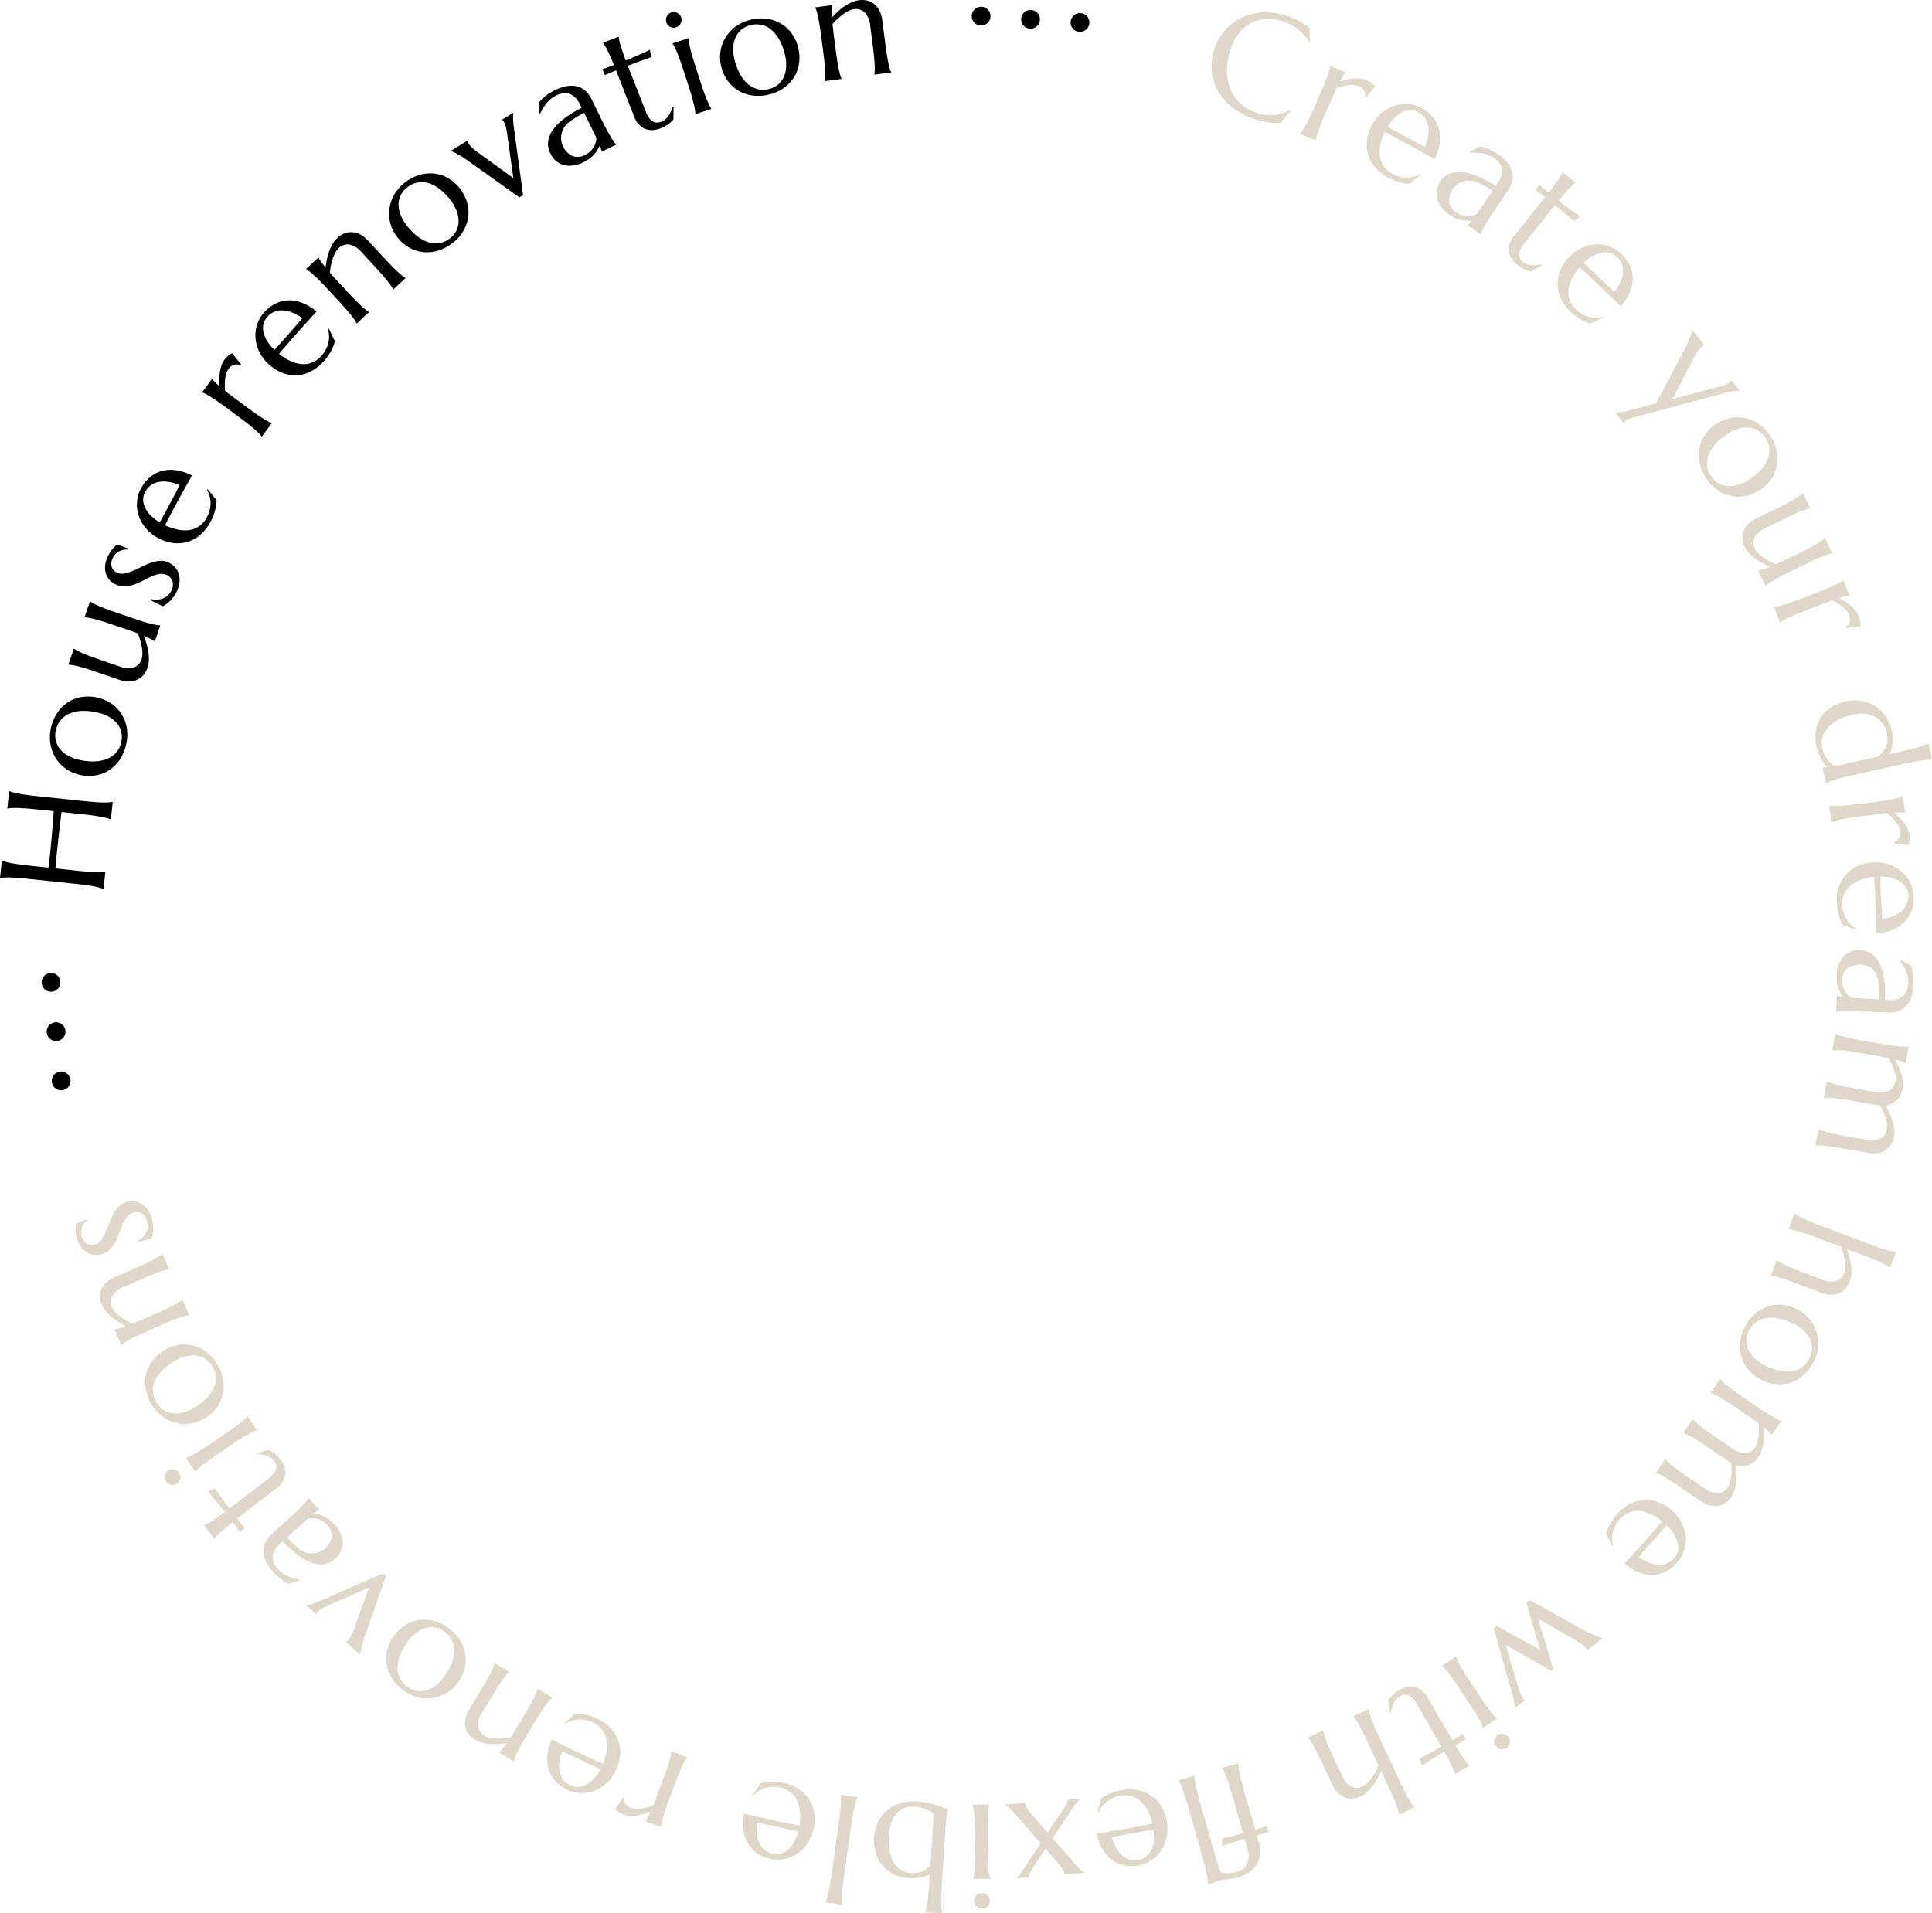 <svg xmlns="http://www.w3.org/2000/svg" xmlns:xlink="http://www.w3.org/1999/xlink" width="285.727" height="283.023" viewBox="0 0 285.727 283.023">
  <defs>
    <clipPath id="clip-path">
      <rect id="長方形_33642" data-name="長方形 33642" width="285.727" height="283.023" fill="none"/>
    </clipPath>
  </defs>
  <g id="グループ_356" data-name="グループ 356" clip-path="url(#clip-path)">
    <path id="パス_515" data-name="パス 515" d="M7.406,143.941a1.387,1.387,0,1,1-1.239,1.519,1.38,1.38,0,0,1,1.239-1.519m.745,7.29a1.386,1.386,0,1,1-1.237,1.518,1.38,1.38,0,0,1,1.237-1.518M8.9,158.52a1.386,1.386,0,1,1-1.237,1.52A1.383,1.383,0,0,1,8.9,158.52"/>
    <path id="パス_516" data-name="パス 516" d="M9.1,120.121c-.038.283-.081.64-.128,1.066s-.1.892-.162,1.392-.121,1.024-.182,1.569-.12,1.077-.177,1.6-.11,1.014-.151,1.485-.075.882-.1,1.232l3.173.334c.606.063,1.134.11,1.589.139s.847.05,1.175.059.609.006.835-.01a5.5,5.5,0,0,0,.568-.064l.043,0-.269,2.563-.043,0a5.586,5.586,0,0,0-.544-.18c-.217-.063-.486-.126-.812-.189s-.712-.125-1.163-.186-.978-.125-1.584-.189l-6.954-.73q-.908-.1-1.59-.146T1.45,129.8c-.333-.006-.614,0-.838.014a5.72,5.72,0,0,0-.569.066L0,129.879l.27-2.564.043,0q.218.087.543.181a8.228,8.228,0,0,0,.816.182c.328.061.719.124,1.17.189s.978.129,1.583.192l2.736.288c.052-.368.105-.789.158-1.258s.105-.96.155-1.475.1-1.034.149-1.566.091-1.045.133-1.541.078-.96.109-1.392.057-.807.075-1.121L5.3,119.722q-.908-.1-1.589-.141t-1.182-.059c-.334-.009-.613-.007-.838.009s-.414.038-.568.065l-.043,0,.269-2.565.043,0a5.588,5.588,0,0,0,.543.182c.217.062.488.125.816.188s.719.126,1.169.188.98.124,1.584.187l6.955.731c.6.063,1.135.112,1.589.145s.845.053,1.177.059.607,0,.833-.016.413-.037.567-.063l.044,0L16.4,121.2l-.042,0a5.33,5.33,0,0,0-.542-.181c-.217-.063-.488-.123-.814-.183s-.712-.122-1.162-.187-.979-.13-1.585-.194Z"/>
    <path id="パス_517" data-name="パス 517" d="M11.781,114.62A5.56,5.56,0,0,1,8.2,112.075a5.7,5.7,0,0,1-.75-2.082,6.146,6.146,0,0,1,.089-2.348,6.437,6.437,0,0,1,.9-2.137,5.568,5.568,0,0,1,1.527-1.564,5.273,5.273,0,0,1,2.036-.822,6.252,6.252,0,0,1,4.416.928,5.307,5.307,0,0,1,1.509,1.51,5.531,5.531,0,0,1,.813,2.072,6.322,6.322,0,0,1-.1,2.55,6.475,6.475,0,0,1-.889,2.123,5.58,5.58,0,0,1-1.521,1.562,5.378,5.378,0,0,1-2.032.828,5.943,5.943,0,0,1-2.423-.075m6.154-4.852a3.248,3.248,0,0,0,.016-1.434,3.1,3.1,0,0,0-.6-1.266,4.191,4.191,0,0,0-1.192-1.008,6.111,6.111,0,0,0-1.745-.659,8.986,8.986,0,0,0-2.156-.236,5.389,5.389,0,0,0-1.839.339,3.494,3.494,0,0,0-1.375.949,3.537,3.537,0,0,0-.782,1.6,3.253,3.253,0,0,0-.019,1.428,3.151,3.151,0,0,0,.589,1.262A4.012,4.012,0,0,0,10,111.749a6.084,6.084,0,0,0,1.741.659,8.838,8.838,0,0,0,2.162.231,5.5,5.5,0,0,0,1.856-.346,3.57,3.57,0,0,0,1.394-.946,3.438,3.438,0,0,0,.781-1.579"/>
    <path id="パス_518" data-name="パス 518" d="M17.671,98.582a3.184,3.184,0,0,0,2.155.138,1.888,1.888,0,0,0,1.12-1.223,2.45,2.45,0,0,0,.113-.779,6.04,6.04,0,0,0-.08-.964,8.556,8.556,0,0,0-.239-1.047,7.768,7.768,0,0,0-.379-1.02c-.191-.08-.4-.159-.618-.233l-.706-.241-2.461-.838q-.864-.294-1.518-.49t-1.134-.319a8.3,8.3,0,0,0-.815-.174,5.6,5.6,0,0,0-.568-.065l-.041-.013.8-2.349.04.013a4.452,4.452,0,0,0,.491.292c.2.107.449.226.752.36s.666.28,1.092.44.928.339,1.5.535l2.461.839c.577.2,1.081.362,1.516.5s.814.24,1.135.319.592.137.815.175a4.883,4.883,0,0,0,.566.069l.04.014-.8,2.348-.04-.014c-.156-.1-.359-.215-.607-.349a9.812,9.812,0,0,0-1-.45q.213.537.394,1.138a8.877,8.877,0,0,1,.278,1.219,6.921,6.921,0,0,1,.082,1.207,3.693,3.693,0,0,1-.192,1.112,3.168,3.168,0,0,1-.733,1.252,2.757,2.757,0,0,1-1.031.659,3.037,3.037,0,0,1-1.19.161,4.669,4.669,0,0,1-1.222-.24L14.188,99.38q-.865-.294-1.517-.495c-.436-.133-.813-.239-1.134-.318s-.594-.137-.814-.175a4.749,4.749,0,0,0-.568-.069l-.041-.013.8-2.349.04.013a5.315,5.315,0,0,0,.491.292c.2.106.45.225.751.359s.667.279,1.093.439.927.34,1.5.536Z"/>
    <path id="パス_519" data-name="パス 519" d="M18.994,81.156l-.041.146a2.36,2.36,0,0,0-.578.01,2.226,2.226,0,0,0-.647.186,2.254,2.254,0,0,0-.613.424,2.188,2.188,0,0,0-.484.718,1.966,1.966,0,0,0-.164.615,1.524,1.524,0,0,0,.052.587,1.379,1.379,0,0,0,.288.507,1.537,1.537,0,0,0,.548.382,1.752,1.752,0,0,0,1.052.1,6.079,6.079,0,0,0,1.2-.372q.627-.265,1.289-.6a12.515,12.515,0,0,1,1.336-.582,5.465,5.465,0,0,1,1.338-.31,2.547,2.547,0,0,1,1.287.208,3.044,3.044,0,0,1,.9.606,2.614,2.614,0,0,1,.612.919,2.981,2.981,0,0,1,.189,1.209,3.959,3.959,0,0,1-.371,1.474,4.364,4.364,0,0,1-.474.841,5.383,5.383,0,0,1-.549.651,4.443,4.443,0,0,1-.563.48c-.187.134-.361.247-.519.342l-1.825-.918.069-.158a3.64,3.64,0,0,0,.975.076,2.6,2.6,0,0,0,.868-.2,2.4,2.4,0,0,0,.714-.479,2.336,2.336,0,0,0,.51-.75,1.764,1.764,0,0,0,.1-1.333,1.507,1.507,0,0,0-.864-.888,1.848,1.848,0,0,0-1.086-.131,4.969,4.969,0,0,0-1.164.363q-.6.267-1.223.6a10.828,10.828,0,0,1-1.277.571,4.8,4.8,0,0,1-1.324.293,2.849,2.849,0,0,1-1.374-.256,2.8,2.8,0,0,1-.953-.671,2.564,2.564,0,0,1-.558-.947,2.931,2.931,0,0,1-.131-1.131,3.657,3.657,0,0,1,.313-1.224,5.038,5.038,0,0,1,.77-1.287,5.164,5.164,0,0,1,.694-.686Z"/>
    <path id="パス_520" data-name="パス 520" d="M31.089,77.26a6.519,6.519,0,0,1-1.394,1.785,5.2,5.2,0,0,1-1.832,1.074,5.109,5.109,0,0,1-2.158.217,6.316,6.316,0,0,1-2.362-.77,6.111,6.111,0,0,1-1.785-1.431,5.525,5.525,0,0,1-1.045-1.847,5.2,5.2,0,0,1-.248-2.046,5.041,5.041,0,0,1,.61-2.033,5.409,5.409,0,0,1,1.312-1.623,4.654,4.654,0,0,1,1.754-.914,5.265,5.265,0,0,1,2.1-.11,7.358,7.358,0,0,1,2.345.775q-.6,1.059-1.183,2.12t-1.211,2.214q-.446.824-.858,1.608T24.4,77.7a8.344,8.344,0,0,0,1.942.652,4.838,4.838,0,0,0,1.73.045,3.41,3.41,0,0,0,1.441-.6,3.689,3.689,0,0,0,1.072-1.259,4.592,4.592,0,0,0,.432-1.1,4.087,4.087,0,0,0,.124-1.074,3.9,3.9,0,0,0-.53-1.888l.118-.082,1.3,1.61a6.662,6.662,0,0,1-.21,1.461,7.726,7.726,0,0,1-.737,1.8M24.646,75.4q.513-.945,1.021-1.9t.9-1.744a7,7,0,0,0-1.648-.475,4.285,4.285,0,0,0-1.432.006,2.909,2.909,0,0,0-1.169.491,2.789,2.789,0,0,0-.845.972,2.422,2.422,0,0,0-.3,1.136,2.73,2.73,0,0,0,.262,1.175,4.2,4.2,0,0,0,.815,1.149,6.675,6.675,0,0,0,1.365,1.056c.166-.277.334-.572.5-.888l.531-.982"/>
    <path id="パス_521" data-name="パス 521" d="M33.453,60.288q-.733-.544-1.3-.93c-.376-.257-.7-.472-.982-.649s-.521-.316-.722-.416-.376-.178-.522-.234l-.035-.025,1.479-1.993.035.025a3.719,3.719,0,0,0,.4.476,8.8,8.8,0,0,0,.677.618c-.019-.346-.031-.7-.033-1.056a7.468,7.468,0,0,1,.068-1.045,5.272,5.272,0,0,1,.229-.975,3.084,3.084,0,0,1,.439-.845,4.468,4.468,0,0,1,.323-.389,2.758,2.758,0,0,1,.291-.266,2.7,2.7,0,0,1,.271-.186c.088-.05.172-.1.252-.148L35.656,53.9l-.144.122a1.427,1.427,0,0,0-.9-.064,1.511,1.511,0,0,0-.805.607,2.3,2.3,0,0,0-.321.631,4.314,4.314,0,0,0-.179.79,7.688,7.688,0,0,0-.06.892q0,.465.027.93c.158.135.334.275.53.42s.4.3.622.461l2.225,1.652q.732.545,1.294.934c.374.259.7.475.984.649s.521.312.72.415a4.92,4.92,0,0,0,.52.238l.034.026L38.727,64.59l-.034-.026a5.67,5.67,0,0,0-.375-.432c-.155-.163-.357-.355-.607-.571s-.551-.466-.906-.752-.776-.609-1.264-.971Z"/>
    <path id="パス_522" data-name="パス 522" d="M47.875,53.441a6.525,6.525,0,0,1-1.76,1.426,5.2,5.2,0,0,1-2.028.632,5.131,5.131,0,0,1-2.152-.274,6.319,6.319,0,0,1-2.127-1.284,6.138,6.138,0,0,1-1.416-1.8,5.563,5.563,0,0,1-.6-2.037,5.231,5.231,0,0,1,.218-2.049,5.056,5.056,0,0,1,1.055-1.842,5.441,5.441,0,0,1,1.644-1.286,4.626,4.626,0,0,1,1.915-.494,5.2,5.2,0,0,1,2.069.365,7.394,7.394,0,0,1,2.113,1.286q-.822.9-1.634,1.8t-1.678,1.885q-.619.7-1.2,1.371t-1.031,1.217a8.257,8.257,0,0,0,1.744,1.075,4.826,4.826,0,0,0,1.674.433,3.388,3.388,0,0,0,1.541-.258,3.691,3.691,0,0,0,1.327-.985,4.6,4.6,0,0,0,.671-.977,4.1,4.1,0,0,0,.362-1.021,3.867,3.867,0,0,0,.08-1.006,3.95,3.95,0,0,0-.17-.952l.133-.052.909,1.861A6.788,6.788,0,0,1,49,51.854a7.678,7.678,0,0,1-1.124,1.587M42.02,50.173q.709-.8,1.42-1.618t1.27-1.493a7,7,0,0,0-1.5-.836,4.31,4.31,0,0,0-1.4-.317,2.915,2.915,0,0,0-1.249.215,2.785,2.785,0,0,0-1.042.757,2.414,2.414,0,0,0-.552,1.039,2.689,2.689,0,0,0-.01,1.2,4.223,4.223,0,0,0,.534,1.3,6.61,6.61,0,0,0,1.091,1.338q.337-.351.692-.751c.237-.269.483-.548.741-.838"/>
    <path id="パス_523" data-name="パス 523" d="M53.476,37.309a3.18,3.18,0,0,0-1.835-1.142,1.911,1.911,0,0,0-1.571.55,2.443,2.443,0,0,0-.468.633,5.737,5.737,0,0,0-.383.883,8.162,8.162,0,0,0-.279,1.026,9.06,9.06,0,0,0-.154,1.082l.941,1.045L51.5,43.292q.62.67,1.1,1.155c.32.325.6.6.848.819s.456.4.633.54a4.925,4.925,0,0,0,.466.33l.03.031-1.82,1.689-.028-.032c-.072-.14-.168-.3-.29-.494s-.286-.413-.492-.672-.456-.561-.753-.907-.651-.741-1.065-1.187l-1.768-1.906q-.619-.671-1.1-1.151T46.4,40.69a8.147,8.147,0,0,0-.633-.541,5.463,5.463,0,0,0-.471-.326l-.029-.033,1.82-1.687.03.032a3.69,3.69,0,0,0,.364.591c.164.225.384.511.659.861q.076-.567.2-1.182a8.753,8.753,0,0,1,.334-1.2,6.985,6.985,0,0,1,.5-1.1,3.779,3.779,0,0,1,.7-.89,3.19,3.19,0,0,1,1.24-.756,2.761,2.761,0,0,1,1.22-.091,3.064,3.064,0,0,1,1.128.426,4.684,4.684,0,0,1,.959.79l2.484,2.678q.621.669,1.1,1.154c.32.325.6.6.848.819s.455.4.633.541a5.082,5.082,0,0,0,.466.329l.03.031-1.819,1.688-.029-.033c-.071-.138-.168-.3-.29-.493s-.286-.414-.491-.672-.457-.559-.753-.9-.652-.742-1.066-1.188Z"/>
    <path id="パス_524" data-name="パス 524" d="M58.689,34.983a5.568,5.568,0,0,1-1.076-4.254,5.7,5.7,0,0,1,.776-2.073,6.154,6.154,0,0,1,1.59-1.73,6.416,6.416,0,0,1,2.067-1.046,5.635,5.635,0,0,1,2.178-.2,5.3,5.3,0,0,1,2.083.693,6.24,6.24,0,0,1,2.763,3.567,5.283,5.283,0,0,1,.173,2.128,5.515,5.515,0,0,1-.723,2.1,6.313,6.313,0,0,1-1.728,1.879,6.421,6.421,0,0,1-2.049,1.042,5.523,5.523,0,0,1-2.172.2,5.346,5.346,0,0,1-2.085-.685,5.882,5.882,0,0,1-1.8-1.627m7.831.291a3.249,3.249,0,0,0,.94-1.082,3.1,3.1,0,0,0,.36-1.356,4.187,4.187,0,0,0-.256-1.541,6.14,6.14,0,0,0-.9-1.632,8.952,8.952,0,0,0-1.491-1.576,5.337,5.337,0,0,0-1.619-.933,3.4,3.4,0,0,0-3.293.542,3.291,3.291,0,0,0-.939,1.074,3.175,3.175,0,0,0-.369,1.344,3.978,3.978,0,0,0,.243,1.532,6.06,6.06,0,0,0,.9,1.628,8.8,8.8,0,0,0,1.5,1.575,5.52,5.52,0,0,0,1.637.941,3.6,3.6,0,0,0,1.674.181,3.428,3.428,0,0,0,1.619-.7"/>
    <path id="パス_525" data-name="パス 525" d="M69.1,20.836l.022.037a.658.658,0,0,0,.056.154c.031.065.062.122.091.17a3.113,3.113,0,0,0,.466.579,7.079,7.079,0,0,0,.815.68l5.37,3.888-.911-6.5c-.046-.281-.1-.587-.158-.921a2.64,2.64,0,0,0-.342-.911,1.055,1.055,0,0,0-.138-.187.387.387,0,0,0-.1-.083l-.023-.037L75.9,16.7l.023.037a3.981,3.981,0,0,0-.041.873,12.907,12.907,0,0,0,.141,1.443l1.331,9.814-.541.329-7.583-5.4q-.411-.3-.825-.562t-.763-.446c-.232-.127-.432-.231-.6-.31s-.274-.128-.328-.147L66.7,22.3Z"/>
    <path id="パス_526" data-name="パス 526" d="M81.377,22.644a2.951,2.951,0,0,1-.335-1.475,3.424,3.424,0,0,1,.367-1.364,5.007,5.007,0,0,1,.871-1.222,10.088,10.088,0,0,1,1.189-1.064,13.783,13.783,0,0,1,1.314-.883q.669-.395,1.242-.688l-.241-.492a3.75,3.75,0,0,0-.7-1.019,2.311,2.311,0,0,0-.84-.54,2.092,2.092,0,0,0-.941-.1,3.037,3.037,0,0,0-.994.3,4.721,4.721,0,0,0-.657.394,4.469,4.469,0,0,0-.6.536,5.815,5.815,0,0,0-.582.741,8.925,8.925,0,0,0-.574,1.012l-.125-.01-.012-1.682a5.249,5.249,0,0,1,.512-.544,6.239,6.239,0,0,1,.553-.457,6.7,6.7,0,0,1,.61-.4q.321-.186.688-.366a5.988,5.988,0,0,1,1.852-.6,3.6,3.6,0,0,1,1.507.1,2.915,2.915,0,0,1,1.163.675,3.932,3.932,0,0,1,.815,1.126L89,17.758q.4.821.726,1.421c.217.4.408.742.576,1.027s.319.517.451.7a5.252,5.252,0,0,0,.358.447l.019.039-2.132,1.045-.019-.038a2.138,2.138,0,0,0-.1-.383c-.046-.135-.108-.3-.183-.484a5.474,5.474,0,0,1-.3.591,4.114,4.114,0,0,1-.463.641,4.882,4.882,0,0,1-.663.625,5.079,5.079,0,0,1-.894.552,4.313,4.313,0,0,1-2.981.488,3.1,3.1,0,0,1-2.012-1.784M86.394,16.7a18.414,18.414,0,0,0-1.638.93,5.134,5.134,0,0,0-1.245,1.083,2.977,2.977,0,0,0,1.158,4.373,2.3,2.3,0,0,0,1.867-.173,2.89,2.89,0,0,0,.779-.544,3.214,3.214,0,0,0,.515-.66,2.765,2.765,0,0,0,.283-.678,2.442,2.442,0,0,0,.085-.609q-.162-.376-.381-.825c-.147-.3-.314-.637-.5-1.016Z"/>
    <path id="パス_527" data-name="パス 527" d="M97.86,17.994a1.822,1.822,0,0,0,.552-.344,2.808,2.808,0,0,0,.453-.523,4.424,4.424,0,0,0,.359-.643,5.894,5.894,0,0,0,.274-.7l.119.012-.02,1.864c-.064.072-.142.159-.237.262a3.3,3.3,0,0,1-.357.324,4.922,4.922,0,0,1-1.285.717,3.074,3.074,0,0,1-2.369.09,3.269,3.269,0,0,1-1.632-1.973L91.105,10.4l-1.656.719-.346-.881q.318-.1.752-.26c.289-.1.6-.225.945-.358-.192-.471-.369-.884-.527-1.241s-.3-.666-.432-.927-.248-.479-.353-.653-.2-.317-.285-.43l-.015-.041,2.311-.9.016.04a3.768,3.768,0,0,0,.074.512c.04.2.1.439.18.714s.186.6.311.97.279.8.461,1.279q.625-.258,1.224-.51t1.085-.47c.323-.146.6-.272.822-.379s.369-.181.436-.223l.22,1.091q-.515.189-1.082.389c-.324.111-.7.245-1.112.4l-1.289.481,2.7,6.883a3.354,3.354,0,0,0,.527.952,1.759,1.759,0,0,0,.588.469,1.205,1.205,0,0,0,.607.108,2.248,2.248,0,0,0,.6-.141"/>
    <path id="パス_528" data-name="パス 528" d="M98.541,3.3a1.116,1.116,0,0,1-.051-.453,1.2,1.2,0,0,1,.118-.421,1.107,1.107,0,0,1,.265-.347,1.183,1.183,0,0,1,.869-.281,1.136,1.136,0,0,1,.424.123,1.188,1.188,0,0,1,.348.27,1.109,1.109,0,0,1,.225.4A1.166,1.166,0,0,1,99.53,4.1a1.1,1.1,0,0,1-.418-.124,1.227,1.227,0,0,1-.344-.273,1.143,1.143,0,0,1-.227-.406m2.512,7.022q-.281-.87-.518-1.51t-.423-1.1c-.125-.306-.241-.558-.346-.757s-.2-.363-.29-.493l-.013-.041,2.36-.766.013.041a4.911,4.911,0,0,0,.061.568c.033.223.088.494.162.818s.176.7.3,1.138.284.946.471,1.525l.8,2.472q.282.868.512,1.511t.424,1.1c.129.306.244.557.347.758a5.142,5.142,0,0,0,.284.495l.013.04-2.359.765-.014-.041a5.589,5.589,0,0,0-.055-.569c-.031-.224-.086-.5-.162-.817s-.178-.7-.3-1.139-.278-.946-.466-1.525Z"/>
    <path id="パス_529" data-name="パス 529" d="M106.655,9.8a5.559,5.559,0,0,1,.7-4.333,5.737,5.737,0,0,1,1.535-1.594,6.2,6.2,0,0,1,2.147-.955,6.412,6.412,0,0,1,2.314-.139,5.592,5.592,0,0,1,2.078.678,5.3,5.3,0,0,1,1.638,1.463,6,6,0,0,1,1,2.213,5.953,5.953,0,0,1,.119,2.158,5.243,5.243,0,0,1-.688,2.021,5.493,5.493,0,0,1-1.5,1.646,6.3,6.3,0,0,1-2.33,1.038,6.381,6.381,0,0,1-2.3.141,5.52,5.52,0,0,1-2.073-.674A5.367,5.367,0,0,1,107.657,12a5.9,5.9,0,0,1-1-2.206m7.071,3.376a3.258,3.258,0,0,0,1.293-.618,3.1,3.1,0,0,0,.868-1.1,4.153,4.153,0,0,0,.377-1.515,6.087,6.087,0,0,0-.18-1.858,8.838,8.838,0,0,0-.742-2.037,5.345,5.345,0,0,0-1.115-1.5,3.4,3.4,0,0,0-3.236-.81,3.274,3.274,0,0,0-1.289.613,3.163,3.163,0,0,0-.873,1.086,3.983,3.983,0,0,0-.386,1.5,6.024,6.024,0,0,0,.179,1.851,8.667,8.667,0,0,0,.748,2.041,5.471,5.471,0,0,0,1.13,1.514,3.587,3.587,0,0,0,1.463.831,3.436,3.436,0,0,0,1.763,0"/>
    <path id="パス_530" data-name="パス 530" d="M128.7,3.821a3.151,3.151,0,0,0-.834-1.992,1.9,1.9,0,0,0-1.6-.464,2.425,2.425,0,0,0-.748.244,5.869,5.869,0,0,0-.823.5,8.2,8.2,0,0,0-.822.677,8.476,8.476,0,0,0-.752.792l.16,1.4.336,2.578c.079.6.154,1.13.228,1.579s.145.836.215,1.158.139.593.2.808a4.877,4.877,0,0,0,.19.538l.006.043L122,12l-.006-.042q.035-.232.051-.571t-.012-.833q-.027-.495-.088-1.173c-.041-.454-.1-.983-.18-1.587l-.335-2.576c-.079-.605-.157-1.13-.233-1.579s-.148-.835-.217-1.159a8.122,8.122,0,0,0-.2-.807c-.067-.215-.133-.395-.194-.538l-.006-.042,2.46-.323.005.044a3.814,3.814,0,0,0-.045.694q.006.415.039,1.084.39-.42.849-.848a8.718,8.718,0,0,1,.965-.781,6.758,6.758,0,0,1,1.047-.6,3.757,3.757,0,0,1,1.085-.32,3.189,3.189,0,0,1,1.449.1,2.736,2.736,0,0,1,1.046.633,3.028,3.028,0,0,1,.673,1,4.6,4.6,0,0,1,.324,1.2l.472,3.622c.079.6.155,1.129.229,1.58s.144.834.215,1.158.139.592.2.806a5.062,5.062,0,0,0,.189.539l.006.043-2.461.322L129.318,11a5.393,5.393,0,0,0,.051-.571,8.306,8.306,0,0,0-.011-.833q-.027-.494-.088-1.174c-.041-.454-.1-.982-.18-1.585Z"/>
    <path id="パス_531" data-name="パス 531" d="M146.48,2.483a1.386,1.386,0,1,1-1.294-1.472,1.382,1.382,0,0,1,1.294,1.472m7.309.468A1.385,1.385,0,1,1,152.5,1.48a1.379,1.379,0,0,1,1.293,1.471m7.311.47a1.386,1.386,0,1,1-1.3-1.472,1.381,1.381,0,0,1,1.3,1.472"/>
    <path id="パス_532" data-name="パス 532" d="M193.73,6.219l-.1.011a6.385,6.385,0,0,0-1.533-1.8,7.472,7.472,0,0,0-4.8-1.607,5.426,5.426,0,0,0-2.225.569,5.565,5.565,0,0,0-1.813,1.487A7.372,7.372,0,0,0,182,7.273a10.56,10.56,0,0,0-.542,3.049,7.1,7.1,0,0,0,.45,2.741,5.949,5.949,0,0,0,1.51,2.215,6.927,6.927,0,0,0,2.638,1.487,5.912,5.912,0,0,0,1.205.257,5.813,5.813,0,0,0,1.237,0,6.111,6.111,0,0,0,1.2-.252,5.539,5.539,0,0,0,1.117-.5l.089.109L189.4,18.2a9.207,9.207,0,0,1-1.838-.1,11.714,11.714,0,0,1-1.916-.449,11.018,11.018,0,0,1-3.278-1.675,8.352,8.352,0,0,1-2.191-2.426,7.335,7.335,0,0,1-.972-2.978,7.943,7.943,0,0,1,.388-3.326,7.793,7.793,0,0,1,.873-1.828,7.961,7.961,0,0,1,1.314-1.548A7.757,7.757,0,0,1,183.476,2.7a8.067,8.067,0,0,1,2.01-.706,8.715,8.715,0,0,1,2.257-.163,9.547,9.547,0,0,1,2.448.478,11.33,11.33,0,0,1,3.46,1.8Z" fill="#ded8ca"/>
    <path id="パス_533" data-name="パス 533" d="M195.322,13.7c.244-.559.449-1.049.615-1.474s.3-.791.412-1.1.191-.578.244-.8a5.316,5.316,0,0,0,.11-.563l.017-.038,2.274.995-.017.039a3.9,3.9,0,0,0-.374.493,8.828,8.828,0,0,0-.45.8c.332-.1.673-.188,1.021-.269a7.459,7.459,0,0,1,1.035-.169,5.224,5.224,0,0,1,1,.005,3.04,3.04,0,0,1,.922.238,4.387,4.387,0,0,1,.452.228,2.782,2.782,0,0,1,.323.223,2.874,2.874,0,0,1,.243.224l.2.211-1.3,1.667-.15-.111a1.431,1.431,0,0,0-.14-.888,1.507,1.507,0,0,0-.772-.649,2.278,2.278,0,0,0-.687-.17,4.052,4.052,0,0,0-.809,0,7.418,7.418,0,0,0-.883.142c-.3.066-.6.145-.9.233-.1.184-.194.389-.291.612s-.2.458-.311.707l-1.111,2.539c-.243.559-.45,1.048-.619,1.472s-.307.79-.412,1.1-.188.579-.244.8a5.026,5.026,0,0,0-.116.559l-.017.04-2.274-1,.018-.041a5.634,5.634,0,0,0,.337-.461c.125-.188.264-.427.42-.719s.333-.643.531-1.052.421-.893.664-1.451Z" fill="#ded8ca"/>
    <path id="パス_534" data-name="パス 534" d="M205.22,26.224a6.478,6.478,0,0,1-1.782-1.4,5.205,5.205,0,0,1-1.069-1.835,5.1,5.1,0,0,1-.213-2.158,6.276,6.276,0,0,1,.776-2.36,6.048,6.048,0,0,1,1.434-1.782,5.581,5.581,0,0,1,1.851-1.042,5.191,5.191,0,0,1,2.046-.243,5.046,5.046,0,0,1,2.032.616,5.441,5.441,0,0,1,1.619,1.316,4.638,4.638,0,0,1,.911,1.755,5.23,5.23,0,0,1,.1,2.1,7.342,7.342,0,0,1-.78,2.345q-1.056-.6-2.117-1.189t-2.213-1.215q-.82-.447-1.6-.862t-1.417-.733a8.319,8.319,0,0,0-.659,1.94,4.835,4.835,0,0,0-.047,1.729,3.371,3.371,0,0,0,.6,1.443,3.675,3.675,0,0,0,1.256,1.075,4.637,4.637,0,0,0,1.1.436,4.146,4.146,0,0,0,1.075.126,3.9,3.9,0,0,0,1.889-.526l.082.118-1.612,1.3a6.625,6.625,0,0,1-1.462-.215,7.711,7.711,0,0,1-1.8-.74m1.876-6.438q.945.513,1.9,1.025t1.739.9a6.98,6.98,0,0,0,.48-1.647,4.309,4.309,0,0,0,0-1.431,2.931,2.931,0,0,0-.488-1.172,2.815,2.815,0,0,0-.97-.846,2.433,2.433,0,0,0-1.136-.306,2.71,2.71,0,0,0-1.175.26,4.177,4.177,0,0,0-1.15.811,6.571,6.571,0,0,0-1.059,1.363q.414.249.886.506c.314.172.642.348.98.534" fill="#ded8ca"/>
    <path id="パス_535" data-name="パス 535" d="M213.071,26.821a2.972,2.972,0,0,1,1.114-1.025,3.407,3.407,0,0,1,1.364-.36,5.021,5.021,0,0,1,1.5.147,9.835,9.835,0,0,1,1.513.5,13.192,13.192,0,0,1,1.42.7q.674.382,1.214.736l.306-.454a3.7,3.7,0,0,0,.535-1.118,2.3,2.3,0,0,0,.05-1,2.079,2.079,0,0,0-.38-.865,3.012,3.012,0,0,0-.757-.713,4.513,4.513,0,0,0-.668-.373,4.438,4.438,0,0,0-.766-.259,5.724,5.724,0,0,0-.932-.136,8.715,8.715,0,0,0-1.163.005l-.053-.114,1.453-.845a5.356,5.356,0,0,1,.726.171,6.885,6.885,0,0,1,1.325.583q.321.186.66.414a5.983,5.983,0,0,1,1.443,1.307,3.568,3.568,0,0,1,.666,1.357,2.879,2.879,0,0,1-.006,1.344,3.931,3.931,0,0,1-.572,1.267L221.1,31q-.512.756-.871,1.337c-.24.387-.442.723-.606,1.011s-.291.533-.382.74a5.165,5.165,0,0,0-.21.531l-.025.036-1.967-1.329.024-.036a2.133,2.133,0,0,0,.284-.275c.1-.11.2-.242.329-.4a5.366,5.366,0,0,1-.664.033,4.334,4.334,0,0,1-.786-.084,4.843,4.843,0,0,1-.871-.265,4.979,4.979,0,0,1-.925-.5,4.3,4.3,0,0,1-1.9-2.343,3.09,3.09,0,0,1,.545-2.631m7.652,1.4a18.36,18.36,0,0,0-1.621-.959,5.2,5.2,0,0,0-1.559-.542,2.978,2.978,0,0,0-3.218,3.181,2.3,2.3,0,0,0,1.078,1.532,2.876,2.876,0,0,0,.86.4,3.227,3.227,0,0,0,.828.119,2.689,2.689,0,0,0,.73-.091,2.366,2.366,0,0,0,.569-.23c.165-.219.34-.465.526-.741l.635-.939Z" fill="#ded8ca"/>
    <path id="パス_536" data-name="パス 536" d="M225.3,38.8a1.8,1.8,0,0,0,.573.307,2.671,2.671,0,0,0,.679.131,4.547,4.547,0,0,0,.737-.006,6.325,6.325,0,0,0,.744-.113l.049.11-1.627.911c-.093-.02-.209-.045-.343-.077a2.979,2.979,0,0,1-.46-.148,4.881,4.881,0,0,1-.57-.278,5.15,5.15,0,0,1-.689-.478,3.077,3.077,0,0,1-1.26-2.01,3.265,3.265,0,0,1,.9-2.4l4.486-5.588-1.448-1.079.591-.737c.164.149.364.324.6.522s.5.412.781.641q.47-.6.815-1.075c.23-.316.425-.595.588-.836s.292-.453.389-.631.175-.333.233-.461l.026-.034,1.936,1.554-.028.033a4.074,4.074,0,0,0-.408.32c-.152.134-.329.305-.527.513s-.428.458-.686.751-.553.638-.881,1.035c.358.277.707.547,1.052.809s.661.5.948.707.533.382.739.523.339.229.41.268l-.836.734q-.422-.351-.877-.745-.387-.339-.9-.765l-1.058-.877L225.348,36.1a3.373,3.373,0,0,0-.563.931,1.751,1.751,0,0,0-.113.743,1.2,1.2,0,0,0,.209.58,2.168,2.168,0,0,0,.419.448" fill="#ded8ca"/>
    <path id="パス_537" data-name="パス 537" d="M232.277,46.1a6.509,6.509,0,0,1-1.361-1.812,5.044,5.044,0,0,1-.2-4.188,6.346,6.346,0,0,1,1.361-2.079,6.083,6.083,0,0,1,1.848-1.348,5.588,5.588,0,0,1,2.058-.527,5.243,5.243,0,0,1,2.039.3,5.04,5.04,0,0,1,1.8,1.122,5.419,5.419,0,0,1,1.224,1.69,4.637,4.637,0,0,1,.424,1.931,5.244,5.244,0,0,1-.442,2.055,7.393,7.393,0,0,1-1.362,2.063q-.865-.854-1.737-1.7t-1.821-1.748c-.453-.429-.894-.844-1.328-1.247s-.825-.761-1.177-1.076a8.274,8.274,0,0,0-1.139,1.7,4.837,4.837,0,0,0-.494,1.658,3.373,3.373,0,0,0,.2,1.547A3.681,3.681,0,0,0,233.1,45.8a4.6,4.6,0,0,0,.952.707,4.145,4.145,0,0,0,1.006.4,3.872,3.872,0,0,0,1,.116,3.919,3.919,0,0,0,.957-.134l.049.135-1.893.838a6.6,6.6,0,0,1-1.356-.586,7.645,7.645,0,0,1-1.545-1.182m3.481-5.731q.777.741,1.564,1.48t1.446,1.326a7.033,7.033,0,0,0,.89-1.467,4.309,4.309,0,0,0,.369-1.384,2.961,2.961,0,0,0-.167-1.258,2.839,2.839,0,0,0-.719-1.069,2.438,2.438,0,0,0-1.018-.59,2.718,2.718,0,0,0-1.2-.054,4.215,4.215,0,0,0-1.32.486,6.6,6.6,0,0,0-1.376,1.041c.223.233.466.472.724.718s.53.5.81.771" fill="#ded8ca"/>
    <path id="パス_538" data-name="パス 538" d="M244.95,59.654l4.222-8.056q.248-.45.447-.9c.133-.3.247-.578.342-.83s.172-.465.228-.645.09-.3.1-.35l.033-.027,1.725,2.225-.034.026a.607.607,0,0,0-.148.074c-.061.038-.113.075-.159.11a3.02,3.02,0,0,0-.519.531,6.021,6.021,0,0,0-.56.915l-3.278,6.294,6.685-1.757q.419-.106.9-.257a2.7,2.7,0,0,0,.865-.446,1.062,1.062,0,0,0,.169-.158.484.484,0,0,0,.072-.11l.033-.026,1.186,1.529-.036.025a4.08,4.08,0,0,0-.873.059,12.913,12.913,0,0,0-1.416.3L242.154,61.6q-.42.106-.9.257a2.712,2.712,0,0,0-.865.446.97.97,0,0,0-.168.159.386.386,0,0,0-.073.109l-.033.026-1.23-1.588.034-.026a3.67,3.67,0,0,0,.87-.043,12.32,12.32,0,0,0,1.4-.289Z" fill="#ded8ca"/>
    <path id="パス_539" data-name="パス 539" d="M253.964,62.61a5.555,5.555,0,0,1,4.329-.719,5.7,5.7,0,0,1,2,.945,6.114,6.114,0,0,1,1.59,1.729,6.431,6.431,0,0,1,.873,2.148,5.572,5.572,0,0,1,.021,2.186,5.271,5.271,0,0,1-.864,2.019,6.249,6.249,0,0,1-3.785,2.457A5.248,5.248,0,0,1,256,73.369a5.542,5.542,0,0,1-2.039-.9,6.3,6.3,0,0,1-1.729-1.877,6.436,6.436,0,0,1-.868-2.131,5.518,5.518,0,0,1-.023-2.179,5.364,5.364,0,0,1,.856-2.022,5.877,5.877,0,0,1,1.771-1.655m-.941,7.78a3.264,3.264,0,0,0,1,1.027,3.127,3.127,0,0,0,1.322.471,4.143,4.143,0,0,0,1.557-.127A6.074,6.074,0,0,0,258.6,71a8.812,8.812,0,0,0,1.693-1.353,5.363,5.363,0,0,0,1.067-1.537,3.4,3.4,0,0,0-.268-3.325,3.242,3.242,0,0,0-.992-1.027,3.17,3.17,0,0,0-1.309-.479,3.976,3.976,0,0,0-1.544.113,6.164,6.164,0,0,0-1.7.761,8.88,8.88,0,0,0-1.694,1.361,5.518,5.518,0,0,0-1.073,1.554,3.587,3.587,0,0,0-.32,1.653,3.443,3.443,0,0,0,.56,1.672" fill="#ded8ca"/>
    <path id="パス_540" data-name="パス 540" d="M261.1,78.112a3.175,3.175,0,0,0-1.623,1.424,1.886,1.886,0,0,0,.069,1.657,2.411,2.411,0,0,0,.47.63,5.943,5.943,0,0,0,.738.627,8.486,8.486,0,0,0,.908.572,7.713,7.713,0,0,0,.988.454c.192-.077.393-.168.6-.27l.671-.329,2.335-1.142q.82-.4,1.421-.726t1.028-.575q.428-.25.7-.45t.449-.356l.037-.019,1.092,2.228-.039.019a4.639,4.639,0,0,0-.553.139c-.216.065-.478.158-.785.277s-.672.273-1.086.459-.9.414-1.442.682l-2.334,1.142q-.82.4-1.424.722c-.4.213-.745.4-1.029.575s-.516.322-.7.451a5.539,5.539,0,0,0-.45.351l-.037.02-1.092-2.229.039-.02c.18-.04.4-.1.676-.181a9.734,9.734,0,0,0,1.029-.39c-.353-.154-.716-.33-1.084-.529a9.152,9.152,0,0,1-1.056-.666,6.855,6.855,0,0,1-.911-.8,3.657,3.657,0,0,1-.648-.92,3.172,3.172,0,0,1-.365-1.4,2.751,2.751,0,0,1,.264-1.194,3.032,3.032,0,0,1,.73-.956,4.571,4.571,0,0,1,1.036-.692L263,75.087q.82-.4,1.424-.72t1.027-.575c.284-.171.517-.321.7-.451a5.122,5.122,0,0,0,.449-.352l.038-.019,1.092,2.229-.039.018a4.934,4.934,0,0,0-.554.14q-.322.1-.785.276c-.309.121-.67.273-1.084.46s-.9.415-1.444.682Z" fill="#ded8ca"/>
    <path id="パス_541" data-name="パス 541" d="M268.816,87.616c.568-.219,1.061-.417,1.479-.6s.777-.341,1.075-.483.544-.271.737-.387a5.406,5.406,0,0,0,.477-.316l.04-.015.891,2.316-.041.015a3.757,3.757,0,0,0-.613.08,9.1,9.1,0,0,0-.884.244q.453.25.907.537a7.262,7.262,0,0,1,.849.616,5.308,5.308,0,0,1,.7.715,3.048,3.048,0,0,1,.478.823,3.918,3.918,0,0,1,.156.48,2.644,2.644,0,0,1,.08.718c0,.1-.006.2-.008.292l-2.1.245-.026-.186a1.434,1.434,0,0,0,.534-.723,1.509,1.509,0,0,0-.082-1,2.3,2.3,0,0,0-.361-.609,4.131,4.131,0,0,0-.572-.574,7.407,7.407,0,0,0-.721-.528c-.262-.168-.527-.326-.8-.474q-.3.091-.639.222c-.228.087-.468.181-.722.277l-2.587,1c-.567.217-1.061.416-1.481.592s-.778.337-1.075.483-.543.273-.736.388a4.843,4.843,0,0,0-.48.31l-.039.016-.893-2.317.041-.014c.156-.014.345-.043.566-.086s.49-.113.806-.206.691-.217,1.122-.363.93-.329,1.5-.547Z" fill="#ded8ca"/>
    <path id="パス_542" data-name="パス 542" d="M279.807,108.176a5.214,5.214,0,0,1,.118.876,5.668,5.668,0,0,1-.024.885,4.881,4.881,0,0,1-.163.852,3.961,3.961,0,0,1-.3.761l1.719-.383q.892-.2,1.554-.366c.44-.114.818-.219,1.133-.318s.578-.191.787-.274a5.245,5.245,0,0,0,.52-.235l.042-.011.538,2.423-.042.009a5.7,5.7,0,0,0-.572,0c-.226.01-.5.038-.83.085s-.714.111-1.161.193-.97.187-1.563.319l-7.477,1.659q-.893.2-1.553.372c-.439.117-.818.223-1.133.318s-.579.187-.787.273-.38.168-.519.242l-.041.01-.515-2.318.042-.009a1.171,1.171,0,0,0,.258,0c.111-.011.25-.023.416-.037a6.535,6.535,0,0,1-.906-1.209,6.016,6.016,0,0,1-.69-1.814,6.5,6.5,0,0,1-.115-2.353,4.935,4.935,0,0,1,.727-1.981,5,5,0,0,1,1.51-1.5,6.754,6.754,0,0,1,2.238-.9,5.818,5.818,0,0,1,2.289-.068,5.419,5.419,0,0,1,2.017.784,5.551,5.551,0,0,1,1.563,1.535,6.16,6.16,0,0,1,.924,2.183m-2.219,3.782a3.364,3.364,0,0,0,1.359-1.561,3.152,3.152,0,0,0,.135-1.874,4,4,0,0,0-.624-1.445,3.348,3.348,0,0,0-1.1-1,3.978,3.978,0,0,0-1.507-.474,5.5,5.5,0,0,0-1.862.122,8.6,8.6,0,0,0-2.05.718,5.521,5.521,0,0,0-1.531,1.117,3.608,3.608,0,0,0-.853,1.459,3.448,3.448,0,0,0-.033,1.758,3.632,3.632,0,0,0,.319.9,4.228,4.228,0,0,0,.469.721,3.707,3.707,0,0,0,.533.542,3.105,3.105,0,0,0,.525.356c.3-.053.649-.118,1.033-.195s.811-.17,1.272-.272Z" fill="#ded8ca"/>
    <path id="パス_543" data-name="パス 543" d="M277.3,118.627c.6-.077,1.129-.154,1.578-.229s.835-.147,1.158-.214.594-.134.809-.2a5.329,5.329,0,0,0,.538-.194l.043-.005.315,2.461-.042,0a3.608,3.608,0,0,0-.616-.066,8.575,8.575,0,0,0-.917.025q.381.351.755.736a7.523,7.523,0,0,1,.678.8,5.386,5.386,0,0,1,.511.861,3.014,3.014,0,0,1,.268.913,3.781,3.781,0,0,1,.037.5,2.641,2.641,0,0,1-.025.394,2.6,2.6,0,0,1-.067.322c-.027.1-.052.192-.078.281l-2.1-.261.019-.187a1.42,1.42,0,0,0,.69-.576,1.509,1.509,0,0,0,.16-1,2.3,2.3,0,0,0-.207-.678,4.264,4.264,0,0,0-.419-.693,7.4,7.4,0,0,0-.575-.685q-.319-.337-.662-.651-.313.018-.675.065l-.768.1-2.749.353q-.9.116-1.579.223c-.45.073-.835.144-1.159.214s-.592.138-.807.2a4.775,4.775,0,0,0-.539.189l-.043.006-.316-2.462.043,0c.154.022.345.039.57.051s.5.006.832-.01.721-.045,1.175-.086.982-.1,1.587-.175Z" fill="#ded8ca"/>
    <path id="パス_544" data-name="パス 544" d="M271.655,133.524a6.556,6.556,0,0,1,.28-2.249,5.214,5.214,0,0,1,1.022-1.861,5.1,5.1,0,0,1,1.741-1.294,6.283,6.283,0,0,1,2.422-.55,6.068,6.068,0,0,1,2.266.311,5.573,5.573,0,0,1,1.847,1.05,5.219,5.219,0,0,1,1.262,1.629,5.031,5.031,0,0,1,.518,2.059,5.417,5.417,0,0,1-.293,2.065,4.635,4.635,0,0,1-1.036,1.685,5.23,5.23,0,0,1-1.745,1.171,7.351,7.351,0,0,1-2.412.538q-.031-1.214-.072-2.426t-.1-2.523q-.041-.933-.088-1.819c-.033-.589-.066-1.12-.1-1.593a8.37,8.37,0,0,0-2,.436,4.832,4.832,0,0,0-1.5.85,3.363,3.363,0,0,0-.931,1.254,3.686,3.686,0,0,0-.275,1.629,4.567,4.567,0,0,0,.2,1.17,4.089,4.089,0,0,0,.445.986,3.9,3.9,0,0,0,.641.779,3.858,3.858,0,0,0,.782.568l-.06.132-1.943-.712a6.682,6.682,0,0,1-.569-1.363,7.79,7.79,0,0,1-.292-1.922m6.486-1.708q.045,1.074.1,2.151t.121,1.957a7,7,0,0,0,1.658-.436,4.292,4.292,0,0,0,1.227-.741,2.916,2.916,0,0,0,.751-1.02,2.8,2.8,0,0,0,.225-1.267,2.432,2.432,0,0,0-.322-1.132,2.713,2.713,0,0,0-.827-.874,4.234,4.234,0,0,0-1.288-.568,6.666,6.666,0,0,0-1.713-.207q0,.484.021,1.021c.016.357.032.73.049,1.116" fill="#ded8ca"/>
    <path id="パス_545" data-name="パス 545" d="M275.189,140.567a2.964,2.964,0,0,1,1.451.424,3.4,3.4,0,0,1,1.014.982,5.085,5.085,0,0,1,.645,1.356,9.8,9.8,0,0,1,.351,1.557,13.377,13.377,0,0,1,.133,1.578c.014.517.013.989,0,1.419l.547.028a3.628,3.628,0,0,0,1.232-.12,2.262,2.262,0,0,0,.879-.471,2.077,2.077,0,0,0,.545-.772,3.016,3.016,0,0,0,.22-1.017,4.627,4.627,0,0,0-.025-.764,4.443,4.443,0,0,0-.175-.79,5.561,5.561,0,0,0-.364-.868,8.832,8.832,0,0,0-.605-.995l.07-.1,1.475.808a5.233,5.233,0,0,1,.226.71,6.425,6.425,0,0,1,.131.707,6.933,6.933,0,0,1,.055.728c0,.247,0,.507-.014.779a6,6,0,0,1-.373,1.911,3.547,3.547,0,0,1-.818,1.27,2.874,2.874,0,0,1-1.155.688,3.9,3.9,0,0,1-1.379.166l-3.5-.18q-.91-.047-1.593-.055c-.455-.006-.849,0-1.179,0a8.219,8.219,0,0,0-.831.054q-.336.042-.564.094h-.043l.122-2.371.043,0a2.361,2.361,0,0,0,.381.1c.143.024.313.05.513.074a5.643,5.643,0,0,1-.37-.551,4.363,4.363,0,0,1-.334-.716,4.728,4.728,0,0,1-.223-.883,4.971,4.971,0,0,1-.048-1.052,4.314,4.314,0,0,1,1.023-2.842,3.1,3.1,0,0,1,2.537-.889m2.754,7.273a18.384,18.384,0,0,0-.016-1.884,5.132,5.132,0,0,0-.341-1.615,2.692,2.692,0,0,0-.861-1.151,3.249,3.249,0,0,0-3.524.038,2.3,2.3,0,0,0-.756,1.715,2.912,2.912,0,0,0,.1.946,3.159,3.159,0,0,0,.327.769,2.712,2.712,0,0,0,.453.578,2.361,2.361,0,0,0,.492.37c.272.028.573.051.906.068l1.131.058Z" fill="#ded8ca"/>
    <path id="パス_546" data-name="パス 546" d="M277.254,161.525a4.6,4.6,0,0,0,1.232.072,2.341,2.341,0,0,0,.914-.264,1.726,1.726,0,0,0,.612-.563,2.14,2.14,0,0,0,.314-.816,2.359,2.359,0,0,0,0-.732,5.539,5.539,0,0,0-.2-.871,8.261,8.261,0,0,0-.354-.924,7.975,7.975,0,0,0-.475-.9q-.335-.081-.72-.15c-.258-.044-.534-.094-.831-.146l-2.559-.453q-.9-.161-1.574-.257t-1.169-.142c-.331-.03-.608-.046-.833-.048a4.862,4.862,0,0,0-.57.018l-.043-.007.434-2.444.041.008c.14.067.317.14.529.219s.478.157.8.239.7.172,1.147.268.967.2,1.566.305l2.559.454c.6.106,1.125.191,1.577.251s.839.109,1.169.143.606.049.831.048a5.44,5.44,0,0,0,.572-.024l.043.008-.434,2.442-.043-.008a3.276,3.276,0,0,0-.594-.242q-.369-.114-.929-.267.264.483.505,1.028a8.815,8.815,0,0,1,.4,1.1,6.842,6.842,0,0,1,.229,1.1,3.571,3.571,0,0,1-.022,1.055,3.348,3.348,0,0,1-.349,1.04,2.748,2.748,0,0,1-.578.737,2.622,2.622,0,0,1-.749.473,3.139,3.139,0,0,1-.858.224c.2.332.385.692.567,1.077a8.937,8.937,0,0,1,.463,1.172,6.993,6.993,0,0,1,.27,1.2,3.711,3.711,0,0,1-.017,1.136,3.159,3.159,0,0,1-.534,1.351,2.747,2.747,0,0,1-.917.809,3.041,3.041,0,0,1-1.157.34,4.6,4.6,0,0,1-1.241-.05l-3.6-.637q-.9-.159-1.575-.258c-.451-.064-.84-.112-1.169-.14s-.608-.044-.832-.044a5.493,5.493,0,0,0-.573.023l-.042-.007.435-2.455.043.008c.14.068.316.142.528.22s.478.159.8.244.7.176,1.147.268.968.194,1.568.3l2.992.53a3.16,3.16,0,0,0,2.152-.2,1.908,1.908,0,0,0,.922-1.386,2.447,2.447,0,0,0,0-.747,5.3,5.3,0,0,0-.205-.882,8.6,8.6,0,0,0-.362-.937,8.3,8.3,0,0,0-.479-.9,1.682,1.682,0,0,1-.257-.024l-.244-.043-3.6-.637q-.9-.16-1.577-.251t-1.168-.142c-.33-.033-.607-.049-.832-.05a5.694,5.694,0,0,0-.572.025l-.042-.007.433-2.445.043.008a4.736,4.736,0,0,0,.529.214c.212.073.479.153.8.239s.7.175,1.146.269.969.193,1.569.3Z" fill="#ded8ca"/>
    <path id="パス_547" data-name="パス 547" d="M269.432,189.271a3.173,3.173,0,0,0,2.15.207,1.91,1.91,0,0,0,1.164-1.191,2.565,2.565,0,0,0,.144-.789,5.568,5.568,0,0,0-.051-.974,8.024,8.024,0,0,0-.216-1.052,8.223,8.223,0,0,0-.351-1.028l-3.727-1.413c-.569-.216-1.068-.4-1.5-.545s-.8-.267-1.123-.358-.588-.157-.808-.2a4.761,4.761,0,0,0-.565-.087l-.04-.015.88-2.321.039.015c.126.094.285.2.48.314s.44.243.739.383.658.3,1.077.477.913.375,1.481.591L276.369,184q.857.321,1.5.54t1.124.355c.316.094.585.161.807.2a4.866,4.866,0,0,0,.566.082l.041.016-.88,2.32-.04-.015a4.949,4.949,0,0,0-.481-.309c-.2-.112-.441-.239-.738-.383s-.658-.3-1.078-.477-.915-.37-1.485-.586l-2.571-.973a11.322,11.322,0,0,1,.377,1.158,10.041,10.041,0,0,1,.25,1.249,6.529,6.529,0,0,1,.048,1.237,3.736,3.736,0,0,1-.233,1.129,3.174,3.174,0,0,1-.775,1.229,2.747,2.747,0,0,1-1.053.624,3.019,3.019,0,0,1-1.2.119,4.653,4.653,0,0,1-1.209-.279l-3.416-1.295q-.852-.324-1.5-.545c-.432-.148-.806-.268-1.123-.356s-.588-.159-.809-.2a4.949,4.949,0,0,0-.563-.087l-.04-.016.879-2.32.04.015c.126.094.285.2.479.314s.44.243.739.382.658.3,1.078.478.912.375,1.481.591Z" fill="#ded8ca"/>
    <path id="パス_548" data-name="パス 548" d="M265.789,193.68a5.557,5.557,0,0,1,2.851,3.338,5.706,5.706,0,0,1,.224,2.2,6.156,6.156,0,0,1-.659,2.254,6.428,6.428,0,0,1-1.388,1.856,5.581,5.581,0,0,1-1.862,1.147,5.269,5.269,0,0,1-2.175.3,6.259,6.259,0,0,1-4.059-1.974,5.3,5.3,0,0,1-1.1-1.829,5.529,5.529,0,0,1-.286-2.209,6.305,6.305,0,0,1,.715-2.45,6.385,6.385,0,0,1,1.377-1.843,5.509,5.509,0,0,1,1.854-1.146,5.362,5.362,0,0,1,2.173-.31,5.9,5.9,0,0,1,2.332.661m-7.148,3.212a3.245,3.245,0,0,0-.363,1.388,3.123,3.123,0,0,0,.279,1.376,4.174,4.174,0,0,0,.912,1.265A6.087,6.087,0,0,0,261,201.985a8.955,8.955,0,0,0,2.034.752,5.4,5.4,0,0,0,1.865.118,3.4,3.4,0,0,0,2.711-1.946,3.271,3.271,0,0,0,.367-1.379,3.178,3.178,0,0,0-.266-1.368,3.971,3.971,0,0,0-.9-1.266,6.071,6.071,0,0,0-1.528-1.061,8.874,8.874,0,0,0-2.041-.749,5.519,5.519,0,0,0-1.884-.116,3.591,3.591,0,0,0-1.582.58,3.447,3.447,0,0,0-1.141,1.342" fill="#ded8ca"/>
    <path id="パス_549" data-name="パス 549" d="M256.146,214.245a4.549,4.549,0,0,0,1.092.57,2.334,2.334,0,0,0,.942.137,1.726,1.726,0,0,0,.79-.261,2.14,2.14,0,0,0,.621-.616,2.359,2.359,0,0,0,.3-.667,5.222,5.222,0,0,0,.175-.876,8.075,8.075,0,0,0,.058-.988,7.883,7.883,0,0,0-.064-1.013c-.181-.14-.379-.286-.6-.432l-.7-.476-2.146-1.467c-.5-.344-.946-.637-1.332-.881s-.718-.449-1.006-.61-.535-.291-.737-.388a5.344,5.344,0,0,0-.529-.218l-.036-.023,1.4-2.049.034.024a5.724,5.724,0,0,0,.394.418c.16.157.369.338.628.545s.568.446.933.717.8.579,1.3.922l2.147,1.466q.754.516,1.332.877c.386.242.72.446,1.008.61a8.254,8.254,0,0,0,.737.388c.206.093.382.163.53.213l.036.024-1.4,2.05-.035-.024a3.191,3.191,0,0,0-.444-.466q-.288-.255-.736-.627c.027.366.039.748.038,1.145a8.861,8.861,0,0,1-.086,1.171,6.989,6.989,0,0,1-.245,1.1,3.5,3.5,0,0,1-.453.95,3.44,3.44,0,0,1-.746.806,2.769,2.769,0,0,1-.83.434,2.666,2.666,0,0,1-.877.122,3.135,3.135,0,0,1-.875-.148c.041.385.066.789.074,1.215a9.247,9.247,0,0,1-.061,1.261,6.75,6.75,0,0,1-.246,1.2,3.638,3.638,0,0,1-.482,1.029,3.177,3.177,0,0,1-1.041,1.012,2.751,2.751,0,0,1-1.169.359,3.032,3.032,0,0,1-1.2-.166,4.646,4.646,0,0,1-1.109-.556L248.533,220c-.5-.345-.946-.638-1.329-.883s-.72-.448-1.007-.611-.536-.289-.741-.382-.382-.163-.532-.213l-.035-.023,1.4-2.06.037.025a5.463,5.463,0,0,0,.392.417c.16.158.369.342.625.551s.569.448.935.717.8.574,1.3.918l2.511,1.715a3.169,3.169,0,0,0,2.043.705,1.908,1.908,0,0,0,1.41-.884,2.428,2.428,0,0,0,.308-.681,5.147,5.147,0,0,0,.176-.886,8.177,8.177,0,0,0,.054-1,7.951,7.951,0,0,0-.064-1.021,1.423,1.423,0,0,1-.224-.128c-.071-.047-.138-.094-.2-.138l-3.017-2.06q-.753-.516-1.332-.878t-1.007-.61c-.286-.165-.534-.294-.739-.387a5.413,5.413,0,0,0-.53-.213l-.035-.024,1.4-2.049.037.023a4.71,4.71,0,0,0,.394.414c.162.155.373.336.628.546s.566.448.935.716.8.575,1.3.918Z" fill="#ded8ca"/>
    <path id="パス_550" data-name="パス 550" d="M239.21,223.937a6.521,6.521,0,0,1,1.764-1.423,5.21,5.21,0,0,1,2.028-.628,5.133,5.133,0,0,1,2.152.278,6.276,6.276,0,0,1,2.124,1.287,6.059,6.059,0,0,1,1.413,1.8,5.545,5.545,0,0,1,.6,2.038,5.216,5.216,0,0,1-.224,2.049,5.032,5.032,0,0,1-1.057,1.84,5.426,5.426,0,0,1-1.646,1.283,4.633,4.633,0,0,1-1.914.491,5.207,5.207,0,0,1-2.07-.369,7.341,7.341,0,0,1-2.108-1.289q.82-.9,1.633-1.8t1.683-1.883q.619-.7,1.2-1.369t1.034-1.215a8.3,8.3,0,0,0-1.743-1.078,4.84,4.84,0,0,0-1.674-.436,3.391,3.391,0,0,0-1.541.257,3.667,3.667,0,0,0-1.328.981,4.6,4.6,0,0,0-.672.977,4.017,4.017,0,0,0-.365,1.019,3.885,3.885,0,0,0,.087,1.958l-.134.054-.9-1.863a6.8,6.8,0,0,1,.538-1.376,7.807,7.807,0,0,1,1.126-1.586m5.853,3.278q-.714.8-1.426,1.615t-1.272,1.491a7.022,7.022,0,0,0,1.5.838,4.267,4.267,0,0,0,1.4.32,2.93,2.93,0,0,0,1.251-.212,2.807,2.807,0,0,0,1.043-.756,2.417,2.417,0,0,0,.554-1.037,2.692,2.692,0,0,0,.011-1.2,4.2,4.2,0,0,0-.531-1.3,6.577,6.577,0,0,0-1.089-1.34c-.225.233-.455.483-.694.75s-.484.547-.739.837" fill="#ded8ca"/>
    <path id="パス_551" data-name="パス 551" d="M229.389,247.156l-6.746-3.85,1.863,6.169c.041.133.086.283.137.449s.107.33.174.493.133.315.2.458a1.924,1.924,0,0,0,.217.357,1,1,0,0,0,.16.167.415.415,0,0,0,.11.069l.027.035-1.51,1.2-.028-.033a3.8,3.8,0,0,0-.054-.818,11.918,11.918,0,0,0-.34-1.466l-2.685-9.472.479-.383,6.362,3.526-2.031-6.985.478-.381,8.09,4.482q.445.249.889.452c.3.134.567.25.814.346s.457.174.631.232a3.272,3.272,0,0,0,.344.1l.027.034-2.233,1.784-.026-.034a.675.675,0,0,0-.077-.145,1.906,1.906,0,0,0-.111-.158,2.958,2.958,0,0,0-.539-.511,8.573,8.573,0,0,0-.892-.574l-5.659-3.248,2.246,7.443Z" fill="#ded8ca"/>
    <path id="パス_552" data-name="パス 552" d="M218.824,250.892q.5.762.9,1.316c.265.369.5.684.7.945s.382.474.537.638.293.295.412.4l.023.036-2.07,1.369-.023-.036a5.082,5.082,0,0,0-.21-.531q-.14-.307-.376-.744t-.595-1.017c-.238-.386-.525-.835-.86-1.341l-1.435-2.169q-.5-.762-.9-1.319t-.7-.946c-.206-.259-.383-.472-.537-.637a4.642,4.642,0,0,0-.407-.4l-.023-.035,2.07-1.369.023.035c.047.149.116.327.205.535s.215.454.376.743.359.627.6,1.017.522.837.858,1.345Zm4.3,6.094a1.106,1.106,0,0,1,.17.423,1.258,1.258,0,0,1,0,.437,1.165,1.165,0,0,1-.926.909,1.167,1.167,0,0,1-.441,0,1.2,1.2,0,0,1-.407-.169,1.1,1.1,0,0,1-.322-.322,1.154,1.154,0,0,1,1.2-1.775,1.212,1.212,0,0,1,.4.171,1.134,1.134,0,0,1,.328.33" fill="#ded8ca"/>
    <path id="パス_553" data-name="パス 553" d="M206.977,250.964a1.816,1.816,0,0,0-.494.422,2.8,2.8,0,0,0-.368.585,4.637,4.637,0,0,0-.259.69,6.541,6.541,0,0,0-.165.735l-.119.007-.262-1.846c.053-.08.117-.179.2-.293a3.169,3.169,0,0,1,.3-.375,4.717,4.717,0,0,1,.465-.431,5.266,5.266,0,0,1,.7-.471,3.081,3.081,0,0,1,2.328-.448,3.265,3.265,0,0,1,1.912,1.706l3.59,6.2,1.53-.96.472.819q-.3.147-.7.371t-.88.5c.261.437.5.818.708,1.147s.4.613.567.851.316.436.448.592.247.283.347.383l.021.037-2.148,1.243-.022-.037a4.117,4.117,0,0,0-.15-.5c-.071-.193-.166-.417-.287-.679s-.274-.563-.454-.91-.395-.745-.647-1.2q-.582.347-1.136.687t-1,.629c-.3.194-.551.359-.755.5s-.337.234-.4.286l-.382-1.045c.32-.177.656-.359,1.011-.547.306-.16.651-.348,1.04-.564l1.2-.67-3.7-6.4a3.335,3.335,0,0,0-.667-.861,1.746,1.746,0,0,0-.65-.374,1.2,1.2,0,0,0-.618-.015,2.128,2.128,0,0,0-.568.229" fill="#ded8ca"/>
    <path id="パス_554" data-name="パス 554" d="M198.475,262.649a3.163,3.163,0,0,0,1.4,1.646,1.905,1.905,0,0,0,1.665-.043,2.529,2.529,0,0,0,.654-.466,5.567,5.567,0,0,0,.64-.733,8.266,8.266,0,0,0,.579-.906,8.5,8.5,0,0,0,.465-.983l-1.689-3.609q-.387-.828-.7-1.436t-.557-1.037q-.249-.431-.438-.709a4.98,4.98,0,0,0-.343-.455l-.02-.04,2.248-1.052.019.04a5.627,5.627,0,0,0,.125.557c.057.218.146.481.262.79s.264.673.44,1.093.394.906.652,1.456l3.248,6.938q.386.828.7,1.433t.557,1.037c.163.289.309.524.439.708s.246.336.348.455l.019.038-2.248,1.052-.018-.039a4.73,4.73,0,0,0-.131-.555q-.092-.326-.262-.791c-.115-.311-.261-.674-.441-1.091s-.4-.9-.656-1.455L204.268,262a11.693,11.693,0,0,1-.537,1.094,9.942,9.942,0,0,1-.692,1.071,6.634,6.634,0,0,1-.826.921,3.769,3.769,0,0,1-.954.647,3.187,3.187,0,0,1-1.412.341,2.752,2.752,0,0,1-1.189-.285,3.044,3.044,0,0,1-.945-.75,4.7,4.7,0,0,1-.672-1.043l-1.548-3.309q-.386-.828-.7-1.436t-.556-1.037q-.249-.43-.439-.709a5.053,5.053,0,0,0-.344-.456l-.018-.039,2.248-1.051.017.038c.026.155.067.34.125.558s.147.482.264.791.264.673.44,1.093.394.9.652,1.455Z" fill="#ded8ca"/>
    <path id="パス_555" data-name="パス 555" d="M179.625,274.152q.291,1.023.506,1.677t.392,1.083a4.579,4.579,0,0,0,1.091.164,4.228,4.228,0,0,0,1.308-.178,3.509,3.509,0,0,0,.632-.269,2.051,2.051,0,0,0,.671-.588,2.4,2.4,0,0,0,.408-1.034,3.68,3.68,0,0,0-.16-1.6l-.405-1.414c-.418.126-.809.248-1.174.363s-.692.221-.977.318-.526.181-.72.255a3.188,3.188,0,0,0-.408.177L180.674,272q.417-.109.918-.229c.294-.068.631-.154,1.012-.254l1.235-.331-1.635-5.733q-.25-.877-.464-1.527c-.14-.432-.269-.8-.384-1.113s-.221-.566-.319-.769-.189-.37-.272-.5l-.012-.041,2.386-.68.012.041a5.07,5.07,0,0,0,.039.57q.04.335.134.822c.063.324.151.708.261,1.149s.25.954.417,1.54l1.635,5.733,1.717-.557.259.91c-.176.035-.424.094-.742.178s-.654.176-1.006.275l.34,1.189a4.466,4.466,0,0,1,.188,1.34,3.4,3.4,0,0,1-.741,2.067,4.327,4.327,0,0,1-.745.737,4.768,4.768,0,0,1-.874.54,5.753,5.753,0,0,1-.927.354,8.144,8.144,0,0,1-.9.205q-.4.064-.765.1c-.242.025-.476.052-.7.084a4.994,4.994,0,0,0-.71.153l-1.353.541-.012-.041c0-.157-.012-.347-.035-.572s-.067-.5-.129-.823-.149-.708-.26-1.149-.25-.954-.418-1.54l-2.1-7.366c-.166-.585-.32-1.094-.458-1.528s-.267-.8-.384-1.112-.227-.565-.325-.768-.19-.37-.273-.5l-.012-.041,2.4-.683.011.041a5.505,5.505,0,0,0,.035.572q.035.336.129.823c.062.325.148.707.259,1.149s.25.954.417,1.539Z" fill="#ded8ca"/>
    <path id="パス_556" data-name="パス 556" d="M165.918,264.815a6.493,6.493,0,0,1,2.265-.026,5.221,5.221,0,0,1,1.983.762,5.13,5.13,0,0,1,1.516,1.551,6.286,6.286,0,0,1,.871,2.326,6.045,6.045,0,0,1,0,2.288,5.539,5.539,0,0,1-.792,1.97,5.21,5.21,0,0,1-1.443,1.471,5.037,5.037,0,0,1-1.971.791,5.453,5.453,0,0,1-2.086-.013,4.649,4.649,0,0,1-1.808-.8,5.237,5.237,0,0,1-1.4-1.573,7.361,7.361,0,0,1-.858-2.318q1.2-.192,2.395-.4t2.487-.437q.92-.165,1.79-.332t1.564-.314a8.305,8.305,0,0,0-.7-1.926,4.858,4.858,0,0,0-1.044-1.379,3.4,3.4,0,0,0-1.368-.753,3.679,3.679,0,0,0-1.652-.051,4.617,4.617,0,0,0-1.132.35,4.107,4.107,0,0,0-.918.574,3.919,3.919,0,0,0-1.144,1.591l-.138-.04.444-2.022a6.468,6.468,0,0,1,1.274-.746,7.685,7.685,0,0,1,1.866-.549m2.566,6.2q-1.057.191-2.12.387t-1.923.384a7.1,7.1,0,0,0,.656,1.583,4.278,4.278,0,0,0,.9,1.116,2.924,2.924,0,0,0,1.113.607,2.82,2.82,0,0,0,1.287.053,2.408,2.408,0,0,0,1.076-.472,2.686,2.686,0,0,0,.754-.937,4.166,4.166,0,0,0,.391-1.352,6.7,6.7,0,0,0-.026-1.725q-.48.063-1.008.159l-1.1.2" fill="#ded8ca"/>
    <path id="パス_557" data-name="パス 557" d="M154.939,271.086l2.306-3.455c.083-.129.167-.261.253-.4s.162-.268.226-.395a2.662,2.662,0,0,0,.154-.358.718.718,0,0,0,.048-.273l1.8-.147,0,.043c-.106.109-.253.272-.439.489a7.362,7.362,0,0,0-.588.791l-3.024,4.548,3.673,4.2a5.534,5.534,0,0,0,.6.576,2.083,2.083,0,0,0,.423.29l0,.042-2.934.239a2,2,0,0,0-.18-.561,3.793,3.793,0,0,0-.607-.895l-2.023-2.335-1.862,2.8c-.076.121-.153.25-.232.385a4.34,4.34,0,0,0-.205.4,3.363,3.363,0,0,0-.137.361.76.76,0,0,0-.043.273l-1.8.146,0-.042a4.354,4.354,0,0,0,.347-.373,8.238,8.238,0,0,0,.533-.733l2.678-4.044-4-4.568a7.734,7.734,0,0,0-.74-.738,2.977,2.977,0,0,0-.482-.359l0-.043,2.923-.238a2.074,2.074,0,0,0,.186.571,3.862,3.862,0,0,0,.59.885Z" fill="#ded8ca"/>
    <path id="パス_558" data-name="パス 558" d="M146.084,273.719q.012.914.045,1.6c.023.455.049.846.077,1.176s.064.6.106.827a5.585,5.585,0,0,0,.13.556v.043l-2.481.027,0-.043a4.843,4.843,0,0,0,.114-.559c.033-.224.062-.5.088-.829s.042-.722.05-1.176.012-.988,0-1.6l-.027-2.6c-.008-.609-.02-1.141-.039-1.6s-.045-.847-.078-1.177-.067-.6-.106-.826a4.684,4.684,0,0,0-.124-.557v-.043l2.483-.027v.043q-.062.226-.118.561c-.037.221-.066.5-.087.828s-.039.721-.051,1.177-.017.987-.01,1.6Zm.307,7.452a1.089,1.089,0,0,1-.086.447,1.231,1.231,0,0,1-.237.368,1.1,1.1,0,0,1-.358.25,1.122,1.122,0,0,1-.456.1,1.135,1.135,0,0,1-.457-.087,1.168,1.168,0,0,1-.368-.243,1.216,1.216,0,0,1-.251-.362,1.146,1.146,0,0,1,1.051-1.618,1.105,1.105,0,0,1,.82.329,1.212,1.212,0,0,1,.246.363,1.123,1.123,0,0,1,.1.455" fill="#ded8ca"/>
    <path id="パス_559" data-name="パス 559" d="M137.515,277.288a6.073,6.073,0,0,1-1.483.459,6.689,6.689,0,0,1-1.588.087,5.941,5.941,0,0,1-2.177-.544,5.116,5.116,0,0,1-1.679-1.255,5.227,5.227,0,0,1-1.042-1.875,6.433,6.433,0,0,1-.266-2.406,6.052,6.052,0,0,1,.517-2.1,5.183,5.183,0,0,1,1.251-1.728,5.535,5.535,0,0,1,1.958-1.129,6.716,6.716,0,0,1,2.628-.3c.116.006.267.02.455.039s.4.048.625.084.468.079.723.132.5.115.742.187c.338.1.678.21,1.018.329s.664.249.971.391a3.328,3.328,0,0,0-.111.537q-.057.378-.1.816c-.03.293-.057.579-.082.863s-.043.507-.055.679l-.529,8.255c-.039.608-.065,1.138-.077,1.593s-.014.848-.01,1.178.018.607.044.832a5.265,5.265,0,0,0,.087.565l0,.043-2.477-.159,0-.043a4.528,4.528,0,0,0,.153-.55c.051-.219.1-.493.151-.819s.1-.718.138-1.17.085-.983.125-1.59Zm.428-6.679c.038-.578.063-1.059.076-1.437s.018-.685.011-.915a3.877,3.877,0,0,0-1.185-.658,5.818,5.818,0,0,0-1.679-.344,3.22,3.22,0,0,0-1.412.21,3.027,3.027,0,0,0-1.139.8,4.241,4.241,0,0,0-.791,1.338,6.242,6.242,0,0,0-.369,1.828,9.985,9.985,0,0,0,.076,2.162,5.354,5.354,0,0,0,.555,1.759,3.284,3.284,0,0,0,1.073,1.2,3.226,3.226,0,0,0,1.636.514,3.54,3.54,0,0,0,1.543-.233,3.29,3.29,0,0,0,1.263-.888Z" fill="#ded8ca"/>
    <path id="パス_560" data-name="パス 560" d="M124.83,277.548c-.086.6-.15,1.131-.2,1.584s-.079.843-.1,1.173-.027.607-.019.833a5.31,5.31,0,0,0,.045.57l-.006.043L122.1,281.4l.006-.042a5.21,5.21,0,0,0,.194-.537c.067-.214.137-.483.211-.805s.151-.707.228-1.156.159-.973.244-1.577l1.069-7.584c.084-.6.152-1.131.2-1.583s.082-.843.1-1.174.024-.608.019-.833a4.783,4.783,0,0,0-.039-.57l.006-.041,2.457.345-.006.043c-.062.142-.13.321-.2.536s-.14.483-.211.806-.147.708-.228,1.155-.164.973-.25,1.577Z" fill="#ded8ca"/>
    <path id="パス_561" data-name="パス 561" d="M115.947,263.751a6.5,6.5,0,0,1,2.1.839,5.175,5.175,0,0,1,1.543,1.458,5.109,5.109,0,0,1,.812,2.012,6.253,6.253,0,0,1-.08,2.482,6.049,6.049,0,0,1-.873,2.113,5.572,5.572,0,0,1-1.482,1.522,5.227,5.227,0,0,1-1.9.81,5.036,5.036,0,0,1-2.123-.018,5.453,5.453,0,0,1-1.925-.806,4.657,4.657,0,0,1-1.368-1.428,5.2,5.2,0,0,1-.691-1.984,7.315,7.315,0,0,1,.088-2.47q1.181.277,2.365.543t2.465.544q.914.2,1.783.373t1.566.306A8.285,8.285,0,0,0,118.32,268a4.822,4.822,0,0,0-.441-1.673,3.376,3.376,0,0,0-.979-1.217,3.676,3.676,0,0,0-1.507-.675,4.607,4.607,0,0,0-1.182-.107,4.118,4.118,0,0,0-1.065.182,3.845,3.845,0,0,0-.916.422,3.8,3.8,0,0,0-.748.614l-.113-.091,1.182-1.7a6.6,6.6,0,0,1,1.461-.207,7.778,7.778,0,0,1,1.935.2m.014,6.706q-1.051-.227-2.107-.449t-1.924-.378a6.963,6.963,0,0,0,0,1.716,4.282,4.282,0,0,0,.406,1.373,2.926,2.926,0,0,0,.8.986,2.813,2.813,0,0,0,1.169.538,2.431,2.431,0,0,0,1.176-.026,2.715,2.715,0,0,0,1.053-.581,4.167,4.167,0,0,0,.876-1.1,6.568,6.568,0,0,0,.632-1.6c-.312-.082-.643-.16-.992-.236l-1.092-.236" fill="#ded8ca"/>
    <path id="パス_562" data-name="パス 562" d="M98.944,266.207q-.318.854-.532,1.5t-.35,1.125a8.175,8.175,0,0,0-.2.809c-.041.221-.067.411-.08.566l-.014.041-2.326-.866.015-.04a3.736,3.736,0,0,0,.345-.514,8.507,8.507,0,0,0,.4-.823c-.325.115-.66.223-1,.325a7.382,7.382,0,0,1-1.026.226,5.2,5.2,0,0,1-1,.052,3.03,3.03,0,0,1-.933-.187,4.5,4.5,0,0,1-.464-.2,2.974,2.974,0,0,1-.336-.2,2.606,2.606,0,0,1-.254-.21c-.073-.07-.145-.136-.213-.2l1.209-1.739.156.105a1.418,1.418,0,0,0,.19.878,1.5,1.5,0,0,0,.806.6,2.308,2.308,0,0,0,.7.133,4.106,4.106,0,0,0,.808-.049,7.335,7.335,0,0,0,.873-.19q.448-.126.886-.285c.086-.189.171-.4.257-.626s.174-.469.269-.725l.967-2.6q.319-.856.537-1.5t.35-1.124q.132-.479.2-.809a5.112,5.112,0,0,0,.085-.565l.014-.041,2.326.866-.016.041c-.091.126-.2.287-.31.481s-.24.441-.379.741-.3.66-.471,1.08-.37.915-.582,1.485Z" fill="#ded8ca"/>
    <path id="パス_563" data-name="パス 563" d="M88.36,254.255a6.53,6.53,0,0,1,1.859,1.3,5.2,5.2,0,0,1,1.17,1.771,5.145,5.145,0,0,1,.334,2.144,6.294,6.294,0,0,1-.645,2.4,6.051,6.051,0,0,1-1.332,1.86,5.6,5.6,0,0,1-1.789,1.142,5.206,5.206,0,0,1-2.03.357,5.024,5.024,0,0,1-2.061-.5,5.438,5.438,0,0,1-1.692-1.223,4.652,4.652,0,0,1-1.008-1.7,5.227,5.227,0,0,1-.221-2.091,7.339,7.339,0,0,1,.648-2.386q1.089.54,2.181,1.068t2.276,1.092c.564.266,1.112.523,1.65.769s1.023.465,1.456.655a8.306,8.306,0,0,0,.549-1.975,4.88,4.88,0,0,0-.048-1.729,3.406,3.406,0,0,0-.678-1.408,3.7,3.7,0,0,0-1.313-1,4.667,4.667,0,0,0-1.125-.372,4.169,4.169,0,0,0-1.08-.067,3.908,3.908,0,0,0-.988.205,3.762,3.762,0,0,0-.867.427l-.09-.114,1.537-1.389a6.81,6.81,0,0,1,1.471.133,7.754,7.754,0,0,1,1.836.639m-1.514,6.533c-.646-.307-1.3-.612-1.948-.918s-1.247-.572-1.788-.8a7.017,7.017,0,0,0-.387,1.671,4.268,4.268,0,0,0,.083,1.43,2.924,2.924,0,0,0,.554,1.142,2.819,2.819,0,0,0,1.015.791,2.444,2.444,0,0,0,1.152.24,2.707,2.707,0,0,0,1.158-.324,4.172,4.172,0,0,0,1.1-.874,6.572,6.572,0,0,0,.981-1.419c-.284-.151-.589-.3-.912-.456l-1.011-.479" fill="#ded8ca"/>
    <path id="パス_564" data-name="パス 564" d="M71.307,253.341a3.162,3.162,0,0,0-.59,2.079,1.9,1.9,0,0,0,.963,1.357,2.462,2.462,0,0,0,.737.275,5.921,5.921,0,0,0,.954.124,8.115,8.115,0,0,0,1.064-.017,9.119,9.119,0,0,0,1.082-.15l.745-1.193,1.342-2.227c.314-.521.584-.98.806-1.377s.407-.745.552-1.042.261-.549.345-.758a4.983,4.983,0,0,0,.187-.539l.022-.037,2.125,1.281-.022.037c-.115.107-.246.246-.394.415s-.318.389-.51.659-.412.593-.663.973-.532.832-.847,1.353l-1.342,2.225c-.315.522-.581.982-.8,1.381s-.4.745-.551,1.04-.264.548-.345.758-.141.392-.182.542l-.022.037-2.126-1.281.023-.036a3.734,3.734,0,0,0,.467-.516q.255-.329.644-.872c-.377.058-.773.1-1.191.135a8.872,8.872,0,0,1-1.241.011,6.886,6.886,0,0,1-1.2-.182,3.772,3.772,0,0,1-1.048-.425,3.183,3.183,0,0,1-1.068-.983,2.737,2.737,0,0,1-.426-1.147,3.043,3.043,0,0,1,.1-1.2,4.59,4.59,0,0,1,.492-1.138l1.887-3.129q.471-.783.8-1.377t.553-1.04q.219-.445.344-.758a4.783,4.783,0,0,0,.187-.54l.023-.037,2.124,1.282-.022.036c-.114.107-.246.245-.394.415s-.318.39-.51.659-.412.593-.662.973-.533.83-.847,1.352Z" fill="#ded8ca"/>
    <path id="パス_565" data-name="パス 565" d="M67.649,248.986a5.553,5.553,0,0,1-3.791,2.209,5.722,5.722,0,0,1-2.206-.171,6.183,6.183,0,0,1-2.1-1.052,6.411,6.411,0,0,1-1.577-1.7,5.564,5.564,0,0,1-.8-2.037,5.254,5.254,0,0,1,.09-2.194A6.257,6.257,0,0,1,59.93,240.4a5.3,5.3,0,0,1,2-.753,5.507,5.507,0,0,1,2.223.113,6.334,6.334,0,0,1,2.283,1.139A6.423,6.423,0,0,1,68,242.586a5.5,5.5,0,0,1,.8,2.029,5.333,5.333,0,0,1-.083,2.194,5.9,5.9,0,0,1-1.066,2.177m-1.885-7.607a3.235,3.235,0,0,0-1.3-.6,3.1,3.1,0,0,0-1.4.029,4.191,4.191,0,0,0-1.409.672,6.053,6.053,0,0,0-1.321,1.318,8.933,8.933,0,0,0-1.1,1.867,5.35,5.35,0,0,0-.45,1.815,3.4,3.4,0,0,0,1.431,3.013,3.276,3.276,0,0,0,1.293.607,3.152,3.152,0,0,0,1.393-.018,3.969,3.969,0,0,0,1.4-.655,6.076,6.076,0,0,0,1.317-1.313,8.863,8.863,0,0,0,1.1-1.875,5.486,5.486,0,0,0,.45-1.834,3.6,3.6,0,0,0-.288-1.66,3.436,3.436,0,0,0-1.117-1.362" fill="#ded8ca"/>
    <path id="パス_566" data-name="パス 566" d="M51.176,242.89l.028-.031a.639.639,0,0,0,.133-.1,1.821,1.821,0,0,0,.139-.135,3.169,3.169,0,0,0,.427-.607,7.164,7.164,0,0,0,.427-.971l2.251-6.236-5.994,2.674q-.389.183-.843.407a2.662,2.662,0,0,0-.781.579,1.122,1.122,0,0,0-.141.185.465.465,0,0,0-.052.12l-.029.032-1.422-1.31.029-.032a4,4,0,0,0,.85-.2,13.135,13.135,0,0,0,1.347-.535l9.065-3.993.465.429-3.088,8.779c-.119.319-.221.634-.311.948s-.161.6-.219.856-.1.479-.133.661-.046.3-.048.355l-.03.03Z" fill="#ded8ca"/>
    <path id="パス_567" data-name="パス 567" d="M49.526,230.6a2.976,2.976,0,0,1-1.326.73,3.42,3.42,0,0,1-1.411.027,5.11,5.11,0,0,1-1.418-.5,9.937,9.937,0,0,1-1.35-.85,13.648,13.648,0,0,1-1.214-1.016q-.562-.534-1-1l-.406.369a3.652,3.652,0,0,0-.784.958,2.294,2.294,0,0,0-.285.957,2.087,2.087,0,0,0,.163.931,3.02,3.02,0,0,0,.567.871,4.6,4.6,0,0,0,.559.523,4.447,4.447,0,0,0,.684.432,5.842,5.842,0,0,0,.873.354,9.031,9.031,0,0,0,1.131.271l.023.123-1.611.476a5.3,5.3,0,0,1-.664-.341,6.016,6.016,0,0,1-.593-.4,6.992,6.992,0,0,1-.556-.475q-.267-.256-.543-.558a6.064,6.064,0,0,1-1.093-1.612,3.614,3.614,0,0,1-.324-1.477,2.894,2.894,0,0,1,.326-1.3,3.924,3.924,0,0,1,.855-1.1l2.592-2.353q.677-.613,1.164-1.093t.827-.839c.228-.239.409-.448.548-.627a5.476,5.476,0,0,0,.33-.466l.031-.03,1.6,1.758-.032.029a2.263,2.263,0,0,0-.34.2q-.177.124-.415.31a5.977,5.977,0,0,1,.652.127,4.171,4.171,0,0,1,.743.269,4.568,4.568,0,0,1,.784.464,4.931,4.931,0,0,1,.78.706,4.3,4.3,0,0,1,1.294,2.727,3.1,3.1,0,0,1-1.154,2.428m-7.1-3.173a18.392,18.392,0,0,0,1.347,1.315,5.147,5.147,0,0,0,1.386.9,2.981,2.981,0,0,0,3.881-2.326,2.3,2.3,0,0,0-.684-1.744,2.911,2.911,0,0,0-.739-.6,3.249,3.249,0,0,0-.776-.312,2.779,2.779,0,0,0-.729-.084,2.4,2.4,0,0,0-.609.088q-.318.26-.687.6l-.838.762Z" fill="#ded8ca"/>
    <path id="パス_568" data-name="パス 568" d="M40.472,216.044a1.822,1.822,0,0,0-.483-.436,2.866,2.866,0,0,0-.629-.289,4.6,4.6,0,0,0-.717-.167,6.125,6.125,0,0,0-.75-.067l-.023-.118,1.8-.5.317.157a3.106,3.106,0,0,1,.41.253,4.658,4.658,0,0,1,.486.4,5.178,5.178,0,0,1,.559.629,3.079,3.079,0,0,1,.746,2.251,3.264,3.264,0,0,1-1.443,2.116l-5.682,4.366,1.15,1.391-.75.575c-.123-.184-.277-.4-.459-.649s-.384-.519-.6-.808c-.4.316-.748.6-1.047.852s-.555.475-.77.671-.39.371-.528.52-.249.282-.335.394l-.035.025-1.511-1.966.034-.027a4.124,4.124,0,0,0,.473-.214c.18-.093.393-.218.635-.373s.523-.343.844-.567.687-.488,1.1-.8q-.42-.53-.829-1.036c-.271-.336-.523-.641-.754-.91s-.427-.5-.592-.684-.276-.3-.336-.357l.987-.515q.326.441.675.932.3.422.694.956l.82,1.1,5.862-4.5a3.3,3.3,0,0,0,.768-.771,1.747,1.747,0,0,0,.286-.7,1.2,1.2,0,0,0-.065-.614,2.13,2.13,0,0,0-.3-.533" fill="#ded8ca"/>
    <path id="パス_569" data-name="パス 569" d="M26.158,219.467a1.1,1.1,0,0,1-.42.174,1.219,1.219,0,0,1-.438.006,1.107,1.107,0,0,1-.407-.16,1.153,1.153,0,0,1-.331-.326,1.129,1.129,0,0,1-.181-.43,1.168,1.168,0,0,1,0-.441,1.156,1.156,0,0,1,.164-.408,1.082,1.082,0,0,1,.317-.326,1.139,1.139,0,0,1,1.612.31,1.14,1.14,0,0,1,.18.428,1.089,1.089,0,0,1,0,.437,1.225,1.225,0,0,1-.167.4,1.153,1.153,0,0,1-.326.331M32.2,215.1q-.756.512-1.306.917t-.938.714c-.258.205-.468.387-.629.543s-.293.3-.394.416l-.036.024-1.391-2.053.035-.026a4.726,4.726,0,0,0,.529-.215q.306-.143.739-.384c.289-.161.625-.364,1.01-.606s.828-.537,1.332-.878l2.153-1.458c.5-.342.939-.644,1.308-.912s.681-.505.938-.713.466-.39.63-.545a4.988,4.988,0,0,0,.4-.41l.035-.025,1.392,2.053-.036.025a5.489,5.489,0,0,0-.532.212,8.056,8.056,0,0,0-.738.383c-.287.165-.624.366-1.01.607s-.832.53-1.336.872Z" fill="#ded8ca"/>
    <path id="パス_570" data-name="パス 570" d="M30.153,209.889a5.554,5.554,0,0,1-4.356.536,5.7,5.7,0,0,1-1.959-1.029,6.15,6.15,0,0,1-1.517-1.795,6.414,6.414,0,0,1-.78-2.181,5.62,5.62,0,0,1,.07-2.186,5.307,5.307,0,0,1,.949-1.981,6.266,6.266,0,0,1,3.885-2.3,5.293,5.293,0,0,1,2.131.1,5.548,5.548,0,0,1,2,.981,6.317,6.317,0,0,1,1.649,1.948A6.447,6.447,0,0,1,33,204.147a5.532,5.532,0,0,1-.069,2.179,5.351,5.351,0,0,1-.941,1.983,5.885,5.885,0,0,1-1.839,1.58m1.268-7.733a3.244,3.244,0,0,0-.956-1.069,3.084,3.084,0,0,0-1.3-.526,4.157,4.157,0,0,0-1.56.061,6.091,6.091,0,0,0-1.733.691,8.957,8.957,0,0,0-1.749,1.281,5.4,5.4,0,0,0-1.129,1.49,3.4,3.4,0,0,0,.126,3.335,3.265,3.265,0,0,0,.949,1.067,3.154,3.154,0,0,0,1.288.533,3.941,3.941,0,0,0,1.548-.048,6.068,6.068,0,0,0,1.728-.688,8.8,8.8,0,0,0,1.751-1.289,5.523,5.523,0,0,0,1.138-1.507,3.6,3.6,0,0,0,.389-1.638,3.439,3.439,0,0,0-.489-1.693" fill="#ded8ca"/>
    <path id="パス_571" data-name="パス 571" d="M18.26,190.392a3.168,3.168,0,0,0-1.68,1.358,1.9,1.9,0,0,0,0,1.665,2.479,2.479,0,0,0,.445.651,5.673,5.673,0,0,0,.707.65,7.918,7.918,0,0,0,.879.6,8.651,8.651,0,0,0,.969.5l1.3-.545,2.381-1.044q.837-.366,1.453-.66c.41-.2.761-.372,1.051-.531s.53-.3.719-.42a5.329,5.329,0,0,0,.465-.333l.039-.017,1,2.273-.039.017a5.673,5.673,0,0,0-.563.111c-.219.053-.484.135-.8.243s-.679.248-1.1.414-.914.371-1.473.615l-2.381,1.043c-.556.245-1.041.467-1.451.665s-.76.376-1.051.531-.531.295-.719.421a5.575,5.575,0,0,0-.461.337l-.04.017-1-2.273.039-.018a3.644,3.644,0,0,0,.679-.15c.266-.081.61-.194,1.029-.339-.339-.171-.69-.363-1.049-.577a8.627,8.627,0,0,1-1.021-.709,6.925,6.925,0,0,1-.871-.838,3.7,3.7,0,0,1-.61-.953,3.187,3.187,0,0,1-.306-1.42,2.769,2.769,0,0,1,.314-1.182,3.046,3.046,0,0,1,.774-.925,4.612,4.612,0,0,1,1.06-.645l3.345-1.467q.837-.366,1.452-.659t1.052-.532q.435-.237.719-.42a4.837,4.837,0,0,0,.464-.332l.039-.017,1,2.273-.039.016c-.155.021-.342.059-.561.112s-.484.135-.8.244-.679.246-1.1.412-.914.371-1.471.615Z" fill="#ded8ca"/>
    <path id="パス_572" data-name="パス 572" d="M12.881,180.33l.068.136a2.473,2.473,0,0,0-.42.4,2.234,2.234,0,0,0-.349.573,2.2,2.2,0,0,0-.167.726,2.155,2.155,0,0,0,.128.858,1.973,1.973,0,0,0,.293.564,1.5,1.5,0,0,0,.436.4,1.336,1.336,0,0,0,.555.18,1.548,1.548,0,0,0,.661-.09,1.74,1.74,0,0,0,.846-.633,5.889,5.889,0,0,0,.63-1.083q.282-.618.546-1.313a12.355,12.355,0,0,1,.591-1.331,5.433,5.433,0,0,1,.778-1.133,2.55,2.55,0,0,1,1.09-.717,3.036,3.036,0,0,1,1.073-.161,2.6,2.6,0,0,1,1.071.265,2.994,2.994,0,0,1,.959.763,4.032,4.032,0,0,1,.721,1.338,4.589,4.589,0,0,1,.219.942,5.552,5.552,0,0,1,.035.849,4.483,4.483,0,0,1-.092.735q-.072.336-.152.6l-1.967.556-.055-.163a3.627,3.627,0,0,0,.77-.6,2.58,2.58,0,0,0,.5-.733,2.325,2.325,0,0,0,.075-1.733,1.765,1.765,0,0,0-.825-1.052,1.511,1.511,0,0,0-1.238-.074,1.866,1.866,0,0,0-.889.639,4.911,4.911,0,0,0-.612,1.054q-.263.6-.5,1.264a10.9,10.9,0,0,1-.555,1.284,4.79,4.79,0,0,1-.781,1.11,2.833,2.833,0,0,1-1.183.738,2.79,2.79,0,0,1-1.158.151,2.592,2.592,0,0,1-1.052-.324,2.908,2.908,0,0,1-.861-.745,3.676,3.676,0,0,1-.594-1.113,5.03,5.03,0,0,1-.3-1.471,5.1,5.1,0,0,1,.048-.973Z" fill="#ded8ca"/>
  </g>
</svg>
